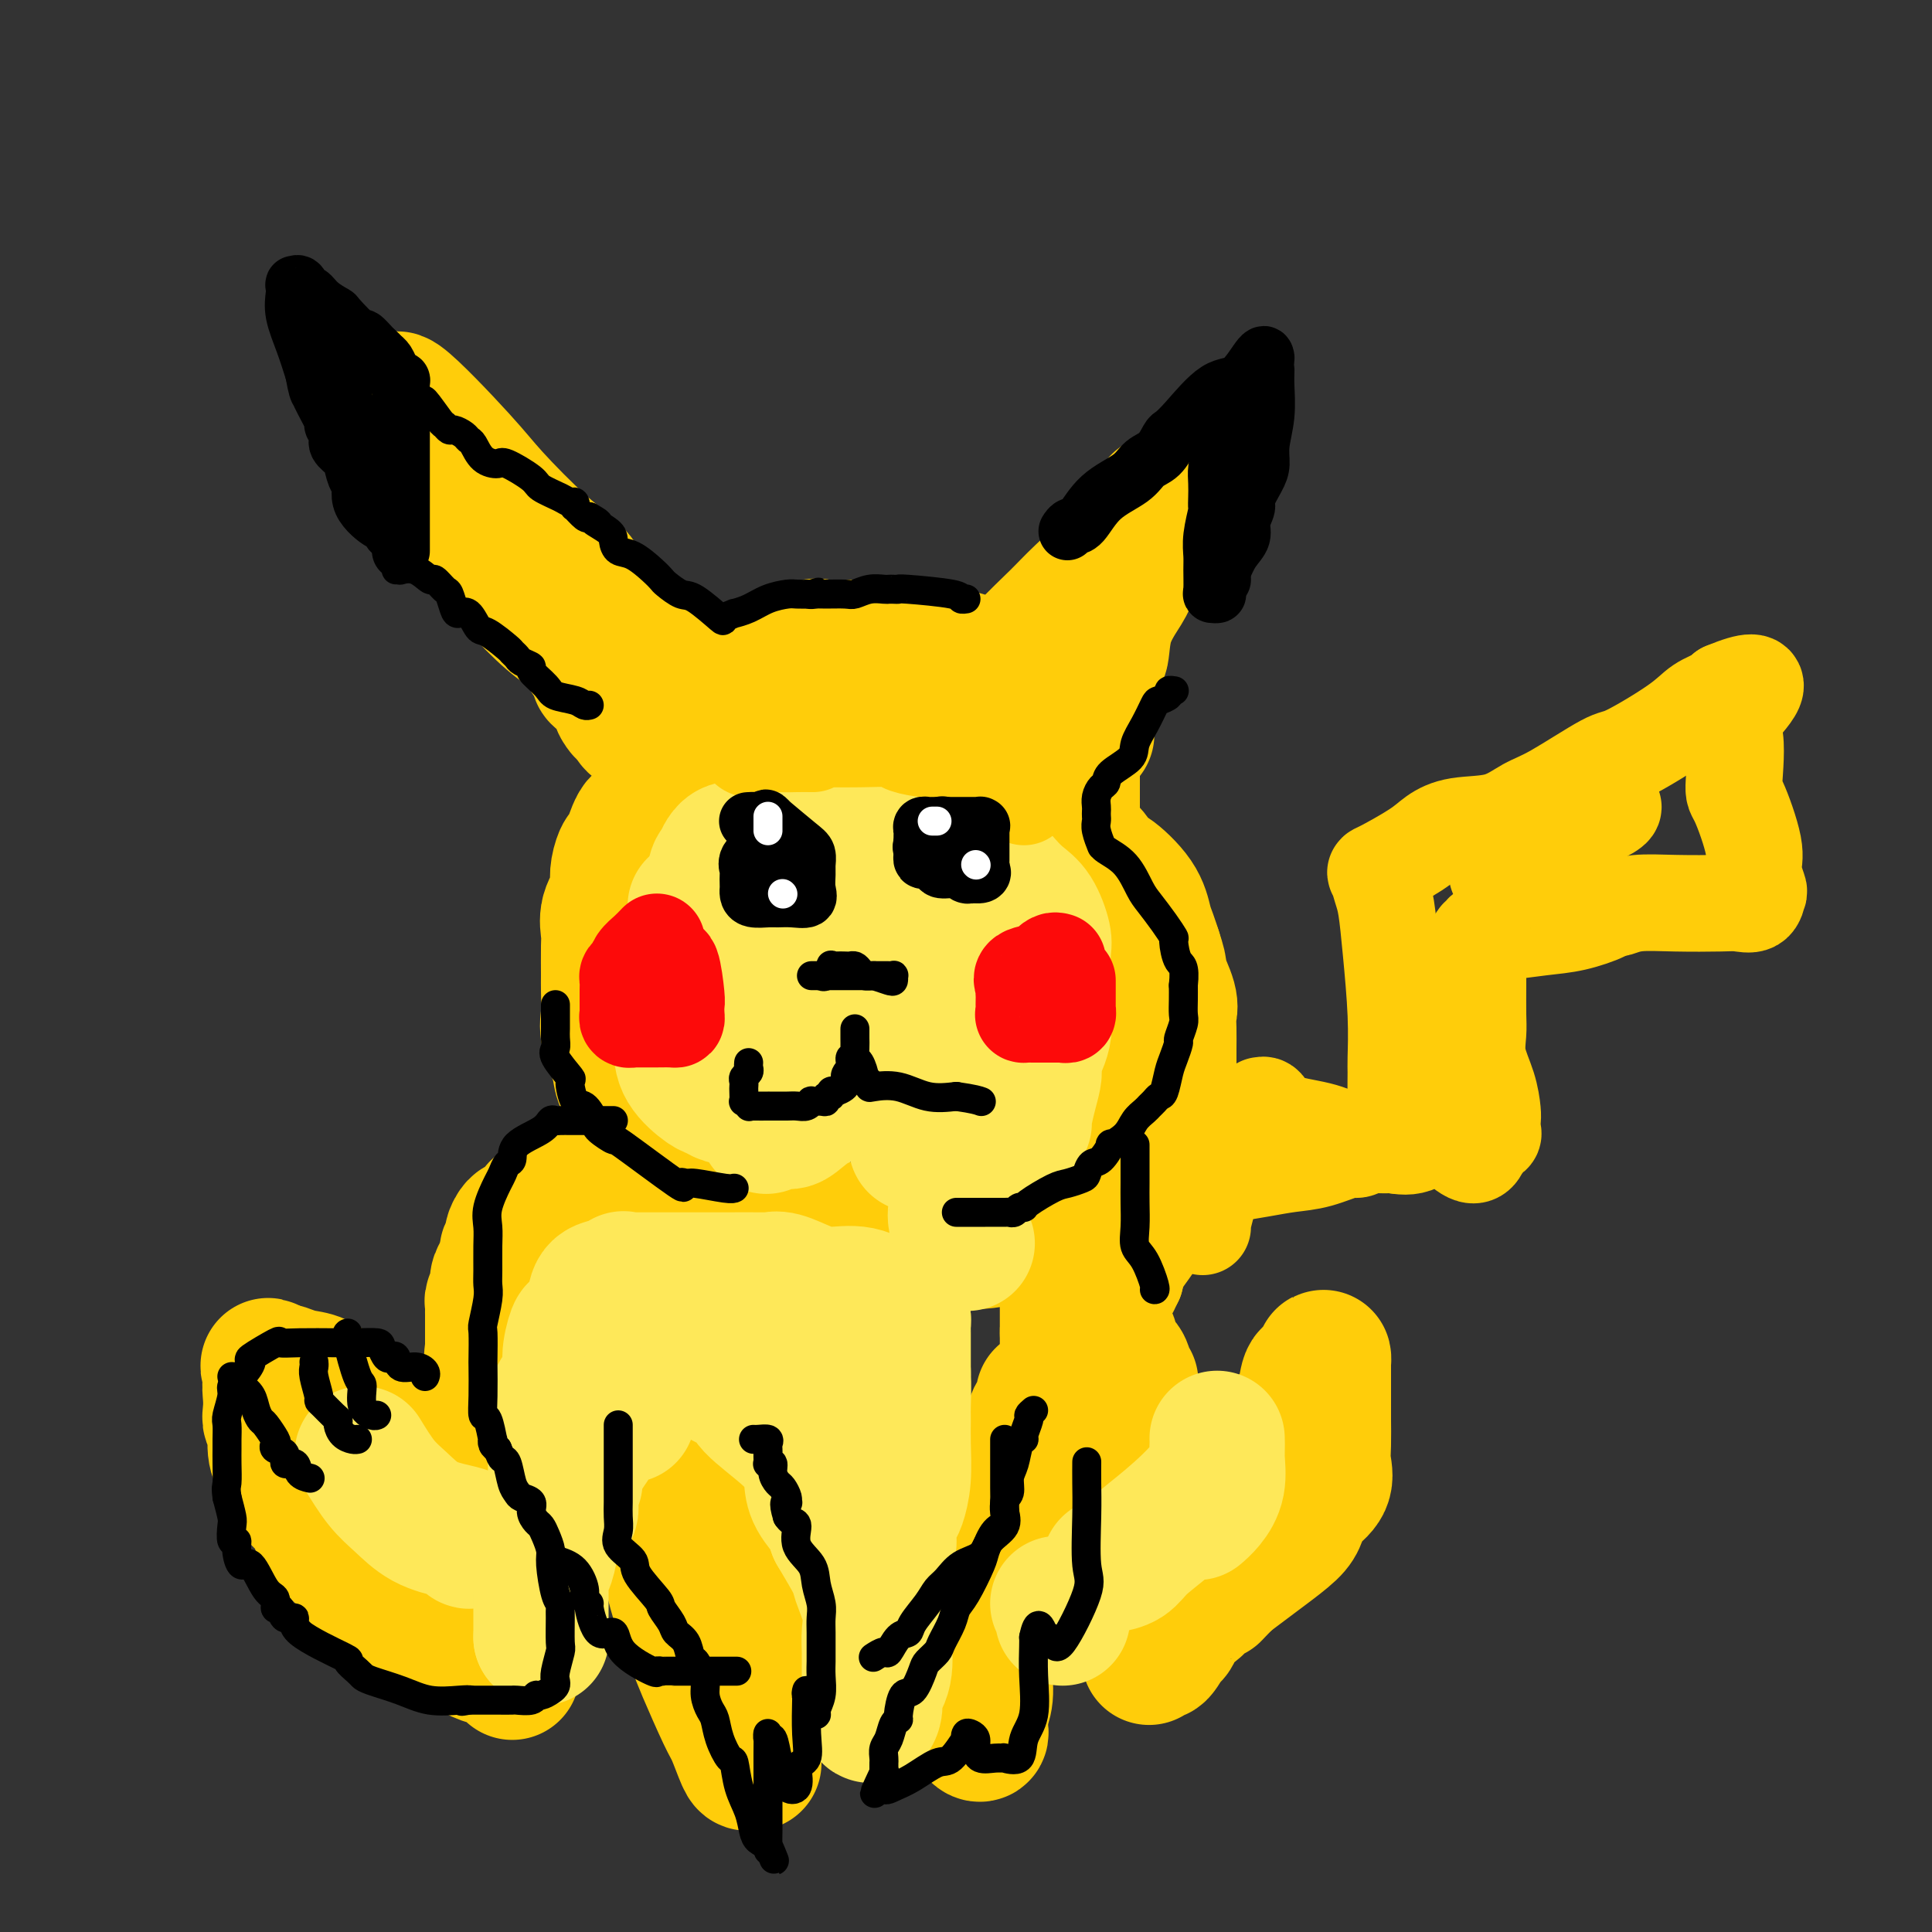 <svg viewBox='0 0 400 400' version='1.1' xmlns='http://www.w3.org/2000/svg' xmlns:xlink='http://www.w3.org/1999/xlink'><rect x="0" y="0" width="400" height="400" fill="#333333" stroke="none"/><g fill='none' stroke='rgb(255,205,10)' stroke-width='28' stroke-linecap='round' stroke-linejoin='round'><path d='M137,162c0.074,-0.446 0.149,-0.893 0,-1c-0.149,-0.107 -0.520,0.125 0,-1c0.520,-1.125 1.933,-3.607 3,-5c1.067,-1.393 1.788,-1.695 3,-3c1.212,-1.305 2.913,-3.612 4,-5c1.087,-1.388 1.558,-1.859 3,-3c1.442,-1.141 3.854,-2.954 5,-4c1.146,-1.046 1.027,-1.324 2,-2c0.973,-0.676 3.039,-1.750 4,-2c0.961,-0.250 0.817,0.325 2,0c1.183,-0.325 3.693,-1.551 5,-2c1.307,-0.449 1.411,-0.120 2,0c0.589,0.120 1.663,0.032 2,0c0.337,-0.032 -0.062,-0.009 1,0c1.062,0.009 3.584,0.003 5,0c1.416,-0.003 1.727,-0.002 3,0c1.273,0.002 3.509,0.004 5,0c1.491,-0.004 2.238,-0.013 3,0c0.762,0.013 1.540,0.047 2,0c0.460,-0.047 0.601,-0.176 1,0c0.399,0.176 1.056,0.657 2,1c0.944,0.343 2.176,0.548 4,1c1.824,0.452 4.239,1.152 6,2c1.761,0.848 2.867,1.845 4,2c1.133,0.155 2.293,-0.530 3,0c0.707,0.530 0.963,2.276 2,3c1.037,0.724 2.856,0.426 4,1c1.144,0.574 1.613,2.021 2,3c0.387,0.979 0.694,1.489 1,2'/><path d='M220,149c1.620,1.587 1.170,1.054 1,1c-0.170,-0.054 -0.060,0.369 0,1c0.060,0.631 0.069,1.468 0,2c-0.069,0.532 -0.215,0.758 0,1c0.215,0.242 0.790,0.501 1,1c0.210,0.499 0.056,1.239 0,2c-0.056,0.761 -0.015,1.541 0,2c0.015,0.459 0.004,0.595 0,1c-0.004,0.405 -0.001,1.078 0,2c0.001,0.922 0.000,2.093 0,3c-0.000,0.907 -0.000,1.552 0,2c0.000,0.448 0.001,0.700 0,1c-0.001,0.300 -0.002,0.648 0,1c0.002,0.352 0.009,0.707 0,1c-0.009,0.293 -0.034,0.524 0,1c0.034,0.476 0.128,1.195 0,2c-0.128,0.805 -0.476,1.694 0,2c0.476,0.306 1.777,0.028 3,1c1.223,0.972 2.369,3.194 3,4c0.631,0.806 0.746,0.197 2,1c1.254,0.803 3.645,3.019 5,5c1.355,1.981 1.672,3.726 2,5c0.328,1.274 0.665,2.078 1,3c0.335,0.922 0.667,1.961 1,3'/><path d='M239,197c0.878,2.618 1.072,3.662 1,4c-0.072,0.338 -0.412,-0.030 0,1c0.412,1.030 1.574,3.457 2,5c0.426,1.543 0.114,2.201 0,3c-0.114,0.799 -0.030,1.738 0,3c0.030,1.262 0.006,2.846 0,4c-0.006,1.154 0.006,1.879 0,3c-0.006,1.121 -0.032,2.638 0,4c0.032,1.362 0.121,2.567 0,3c-0.121,0.433 -0.452,0.092 -1,1c-0.548,0.908 -1.314,3.063 -2,4c-0.686,0.937 -1.294,0.656 -2,1c-0.706,0.344 -1.512,1.313 -2,2c-0.488,0.687 -0.658,1.092 -1,2c-0.342,0.908 -0.854,2.320 -2,3c-1.146,0.680 -2.924,0.626 -4,1c-1.076,0.374 -1.450,1.174 -2,2c-0.550,0.826 -1.275,1.678 -2,2c-0.725,0.322 -1.451,0.113 -2,0c-0.549,-0.113 -0.921,-0.132 -1,0c-0.079,0.132 0.136,0.414 0,1c-0.136,0.586 -0.624,1.477 -1,2c-0.376,0.523 -0.640,0.679 -1,1c-0.360,0.321 -0.817,0.806 -1,1c-0.183,0.194 -0.091,0.097 0,0'/><path d='M146,164c-0.360,0.004 -0.720,0.007 -1,0c-0.280,-0.007 -0.480,-0.025 -1,0c-0.520,0.025 -1.361,0.091 -2,0c-0.639,-0.091 -1.077,-0.341 -2,0c-0.923,0.341 -2.331,1.273 -3,2c-0.669,0.727 -0.599,1.250 -1,2c-0.401,0.750 -1.274,1.726 -2,2c-0.726,0.274 -1.305,-0.155 -2,1c-0.695,1.155 -1.505,3.893 -2,5c-0.495,1.107 -0.676,0.581 -1,1c-0.324,0.419 -0.791,1.782 -1,3c-0.209,1.218 -0.161,2.290 0,3c0.161,0.710 0.436,1.059 0,2c-0.436,0.941 -1.581,2.476 -2,4c-0.419,1.524 -0.112,3.037 0,4c0.112,0.963 0.028,1.374 0,3c-0.028,1.626 -0.000,4.465 0,6c0.000,1.535 -0.027,1.764 0,3c0.027,1.236 0.107,3.477 0,5c-0.107,1.523 -0.401,2.328 0,4c0.401,1.672 1.496,4.210 2,6c0.504,1.790 0.417,2.831 1,4c0.583,1.169 1.836,2.465 3,4c1.164,1.535 2.240,3.310 3,4c0.760,0.690 1.203,0.296 2,1c0.797,0.704 1.948,2.506 3,4c1.052,1.494 2.003,2.679 3,4c0.997,1.321 2.038,2.777 4,4c1.962,1.223 4.846,2.215 7,3c2.154,0.785 3.580,1.365 5,2c1.420,0.635 2.834,1.324 5,2c2.166,0.676 5.083,1.338 8,2'/><path d='M172,254c6.282,2.072 9.486,2.751 12,3c2.514,0.249 4.336,0.067 6,0c1.664,-0.067 3.170,-0.018 4,0c0.830,0.018 0.984,0.005 1,0c0.016,-0.005 -0.108,-0.001 0,0c0.108,0.001 0.446,-0.002 1,0c0.554,0.002 1.323,0.007 2,0c0.677,-0.007 1.264,-0.026 2,0c0.736,0.026 1.623,0.098 3,0c1.377,-0.098 3.245,-0.366 6,-1c2.755,-0.634 6.398,-1.634 8,-2c1.602,-0.366 1.162,-0.099 1,0c-0.162,0.099 -0.046,0.028 0,0c0.046,-0.028 0.023,-0.014 0,0'/><path d='M137,137c0.308,-0.421 0.615,-0.842 0,-1c-0.615,-0.158 -2.154,-0.052 -3,-1c-0.846,-0.948 -0.999,-2.949 -3,-5c-2.001,-2.051 -5.849,-4.153 -8,-6c-2.151,-1.847 -2.604,-3.439 -4,-5c-1.396,-1.561 -3.736,-3.090 -7,-6c-3.264,-2.910 -7.453,-7.202 -10,-10c-2.547,-2.798 -3.452,-4.101 -7,-8c-3.548,-3.899 -9.739,-10.394 -12,-12c-2.261,-1.606 -0.593,1.679 0,3c0.593,1.321 0.110,0.680 0,1c-0.110,0.320 0.153,1.602 0,3c-0.153,1.398 -0.722,2.913 0,4c0.722,1.087 2.733,1.747 5,4c2.267,2.253 4.788,6.100 7,9c2.212,2.900 4.115,4.852 6,7c1.885,2.148 3.753,4.493 6,7c2.247,2.507 4.874,5.175 7,7c2.126,1.825 3.750,2.807 5,4c1.250,1.193 2.125,2.596 3,4'/><path d='M122,136c6.317,7.323 2.610,4.631 2,4c-0.610,-0.631 1.879,0.800 3,2c1.121,1.200 0.875,2.168 1,3c0.125,0.832 0.623,1.530 1,2c0.377,0.470 0.634,0.714 1,1c0.366,0.286 0.840,0.613 1,1c0.160,0.387 0.005,0.835 1,1c0.995,0.165 3.142,0.047 4,0c0.858,-0.047 0.429,-0.024 0,0'/><path d='M209,139c1.312,-1.197 2.624,-2.395 3,-3c0.376,-0.605 -0.183,-0.618 1,-2c1.183,-1.382 4.108,-4.132 6,-6c1.892,-1.868 2.752,-2.855 5,-5c2.248,-2.145 5.886,-5.449 8,-8c2.114,-2.551 2.704,-4.350 4,-6c1.296,-1.650 3.297,-3.150 4,-4c0.703,-0.850 0.108,-1.051 0,-1c-0.108,0.051 0.270,0.355 0,1c-0.270,0.645 -1.187,1.630 -2,3c-0.813,1.370 -1.521,3.126 -2,4c-0.479,0.874 -0.730,0.865 -1,2c-0.270,1.135 -0.558,3.413 -1,5c-0.442,1.587 -1.036,2.484 -2,4c-0.964,1.516 -2.297,3.652 -3,6c-0.703,2.348 -0.777,4.908 -1,6c-0.223,1.092 -0.595,0.715 -1,1c-0.405,0.285 -0.844,1.233 -1,2c-0.156,0.767 -0.028,1.354 0,2c0.028,0.646 -0.045,1.350 0,2c0.045,0.650 0.208,1.246 0,3c-0.208,1.754 -0.787,4.664 -1,6c-0.213,1.336 -0.061,1.096 0,1c0.061,-0.096 0.030,-0.048 0,0'/><path d='M136,244c-0.118,-0.001 -0.235,-0.001 -1,0c-0.765,0.001 -2.176,0.004 -3,0c-0.824,-0.004 -1.061,-0.013 -2,0c-0.939,0.013 -2.581,0.049 -4,0c-1.419,-0.049 -2.617,-0.182 -4,0c-1.383,0.182 -2.952,0.679 -4,1c-1.048,0.321 -1.577,0.465 -2,1c-0.423,0.535 -0.742,1.461 -1,2c-0.258,0.539 -0.454,0.691 -1,1c-0.546,0.309 -1.441,0.775 -2,1c-0.559,0.225 -0.781,0.210 -1,1c-0.219,0.790 -0.436,2.387 -1,3c-0.564,0.613 -1.476,0.243 -2,0c-0.524,-0.243 -0.662,-0.361 -1,0c-0.338,0.361 -0.878,1.199 -1,2c-0.122,0.801 0.173,1.566 0,2c-0.173,0.434 -0.816,0.539 -1,1c-0.184,0.461 0.091,1.279 0,2c-0.091,0.721 -0.546,1.345 -1,2c-0.454,0.655 -0.906,1.341 -1,2c-0.094,0.659 0.171,1.290 0,2c-0.171,0.710 -0.778,1.498 -1,2c-0.222,0.502 -0.060,0.718 0,1c0.060,0.282 0.016,0.631 0,1c-0.016,0.369 -0.004,0.759 0,1c0.004,0.241 0.001,0.334 0,1c-0.001,0.666 -0.000,1.905 0,3c0.000,1.095 0.000,2.048 0,3'/><path d='M102,279c-0.652,4.757 0.218,4.151 1,5c0.782,0.849 1.478,3.155 2,5c0.522,1.845 0.872,3.230 1,4c0.128,0.770 0.034,0.923 0,1c-0.034,0.077 -0.009,0.076 0,1c0.009,0.924 0.002,2.772 0,4c-0.002,1.228 -0.001,1.835 0,3c0.001,1.165 0.000,2.889 0,4c-0.000,1.111 0.001,1.608 0,3c-0.001,1.392 -0.002,3.680 0,5c0.002,1.320 0.009,1.674 0,2c-0.009,0.326 -0.034,0.626 0,1c0.034,0.374 0.126,0.824 0,1c-0.126,0.176 -0.471,0.078 -1,0c-0.529,-0.078 -1.242,-0.135 -3,-2c-1.758,-1.865 -4.560,-5.538 -7,-8c-2.440,-2.462 -4.518,-3.712 -6,-5c-1.482,-1.288 -2.367,-2.615 -4,-4c-1.633,-1.385 -4.015,-2.829 -6,-4c-1.985,-1.171 -3.572,-2.069 -5,-3c-1.428,-0.931 -2.698,-1.896 -4,-3c-1.302,-1.104 -2.638,-2.347 -4,-3c-1.362,-0.653 -2.751,-0.714 -4,-1c-1.249,-0.286 -2.357,-0.796 -3,-1c-0.643,-0.204 -0.822,-0.102 -1,0'/><path d='M58,284c-4.399,-2.383 -1.897,-0.840 -1,0c0.897,0.840 0.188,0.977 0,1c-0.188,0.023 0.145,-0.067 0,0c-0.145,0.067 -0.767,0.290 -1,1c-0.233,0.710 -0.078,1.905 0,3c0.078,1.095 0.077,2.089 0,3c-0.077,0.911 -0.231,1.738 0,2c0.231,0.262 0.847,-0.043 1,1c0.153,1.043 -0.157,3.434 0,5c0.157,1.566 0.782,2.309 1,3c0.218,0.691 0.031,1.331 1,3c0.969,1.669 3.095,4.368 4,5c0.905,0.632 0.588,-0.801 1,0c0.412,0.801 1.551,3.836 2,5c0.449,1.164 0.208,0.456 1,1c0.792,0.544 2.618,2.339 3,3c0.382,0.661 -0.678,0.189 0,1c0.678,0.811 3.095,2.907 4,4c0.905,1.093 0.297,1.185 1,2c0.703,0.815 2.716,2.355 4,3c1.284,0.645 1.838,0.396 3,1c1.162,0.604 2.930,2.060 4,3c1.070,0.940 1.441,1.365 2,2c0.559,0.635 1.304,1.479 2,2c0.696,0.521 1.341,0.717 2,1c0.659,0.283 1.331,0.653 2,1c0.669,0.347 1.334,0.671 2,1c0.666,0.329 1.333,0.665 2,1'/><path d='M98,342c3.813,2.014 3.845,1.047 4,1c0.155,-0.047 0.434,0.824 1,1c0.566,0.176 1.420,-0.345 2,0c0.580,0.345 0.887,1.554 1,2c0.113,0.446 0.032,0.127 0,0c-0.032,-0.127 -0.016,-0.064 0,0'/><path d='M221,254c0.000,0.815 0.000,1.630 0,3c-0.000,1.370 -0.000,3.296 0,5c0.000,1.704 0.000,3.185 0,4c-0.000,0.815 -0.000,0.963 0,2c0.000,1.037 0.001,2.963 0,5c-0.001,2.037 -0.003,4.184 0,6c0.003,1.816 0.011,3.300 0,5c-0.011,1.700 -0.043,3.615 0,5c0.043,1.385 0.159,2.239 0,3c-0.159,0.761 -0.593,1.429 0,2c0.593,0.571 2.213,1.045 3,1c0.787,-0.045 0.740,-0.608 1,0c0.260,0.608 0.826,2.387 1,3c0.174,0.613 -0.046,0.059 0,0c0.046,-0.059 0.356,0.376 1,1c0.644,0.624 1.622,1.437 3,2c1.378,0.563 3.158,0.875 4,2c0.842,1.125 0.747,3.063 1,4c0.253,0.937 0.852,0.874 1,1c0.148,0.126 -0.157,0.440 0,1c0.157,0.560 0.774,1.367 1,2c0.226,0.633 0.059,1.092 0,2c-0.059,0.908 -0.010,2.265 0,3c0.010,0.735 -0.018,0.846 0,1c0.018,0.154 0.082,0.349 0,1c-0.082,0.651 -0.309,1.757 0,2c0.309,0.243 1.155,-0.379 2,-1'/><path d='M239,319c1.167,2.425 1.585,0.486 3,-1c1.415,-1.486 3.829,-2.521 6,-4c2.171,-1.479 4.100,-3.402 6,-5c1.900,-1.598 3.770,-2.870 5,-4c1.230,-1.130 1.820,-2.117 3,-4c1.180,-1.883 2.950,-4.660 4,-6c1.050,-1.340 1.381,-1.241 2,-2c0.619,-0.759 1.525,-2.376 2,-4c0.475,-1.624 0.520,-3.256 1,-4c0.480,-0.744 1.397,-0.599 2,-1c0.603,-0.401 0.894,-1.347 1,-2c0.106,-0.653 0.028,-1.014 0,-1c-0.028,0.014 -0.008,0.403 0,1c0.008,0.597 0.002,1.401 0,2c-0.002,0.599 -0.001,0.992 0,2c0.001,1.008 0.003,2.632 0,4c-0.003,1.368 -0.011,2.479 0,4c0.011,1.521 0.042,3.453 0,5c-0.042,1.547 -0.158,2.711 0,4c0.158,1.289 0.589,2.703 0,4c-0.589,1.297 -2.198,2.476 -3,3c-0.802,0.524 -0.797,0.394 -1,1c-0.203,0.606 -0.612,1.947 -1,3c-0.388,1.053 -0.753,1.818 -2,3c-1.247,1.182 -3.374,2.780 -5,4c-1.626,1.220 -2.750,2.063 -4,3c-1.250,0.937 -2.625,1.969 -4,3'/><path d='M254,327c-3.666,3.725 -2.830,3.036 -3,3c-0.170,-0.036 -1.345,0.580 -2,1c-0.655,0.420 -0.790,0.645 -1,1c-0.210,0.355 -0.494,0.839 -1,1c-0.506,0.161 -1.235,0.000 -2,1c-0.765,1.000 -1.568,3.161 -2,4c-0.432,0.839 -0.494,0.355 -1,1c-0.506,0.645 -1.455,2.420 -2,3c-0.545,0.580 -0.685,-0.036 -1,0c-0.315,0.036 -0.804,0.725 -1,1c-0.196,0.275 -0.098,0.138 0,0'/><path d='M136,316c0.235,0.629 0.469,1.257 1,3c0.531,1.743 1.357,4.600 2,7c0.643,2.400 1.102,4.345 2,7c0.898,2.655 2.233,6.022 3,8c0.767,1.978 0.965,2.569 2,5c1.035,2.431 2.908,6.704 4,9c1.092,2.296 1.403,2.616 2,4c0.597,1.384 1.481,3.833 2,5c0.519,1.167 0.675,1.052 1,1c0.325,-0.052 0.820,-0.040 1,0c0.180,0.040 0.045,0.107 0,-1c-0.045,-1.107 0.000,-3.388 0,-6c-0.000,-2.612 -0.046,-5.556 0,-7c0.046,-1.444 0.183,-1.390 0,-3c-0.183,-1.610 -0.687,-4.884 -1,-7c-0.313,-2.116 -0.437,-3.074 -1,-5c-0.563,-1.926 -1.566,-4.820 -2,-7c-0.434,-2.180 -0.298,-3.646 -1,-5c-0.702,-1.354 -2.241,-2.598 -3,-5c-0.759,-2.402 -0.740,-5.963 -1,-8c-0.260,-2.037 -0.801,-2.548 -1,-3c-0.199,-0.452 -0.057,-0.843 0,-1c0.057,-0.157 0.028,-0.078 0,0'/><path d='M204,310c0.422,1.371 0.845,2.741 1,5c0.155,2.259 0.043,5.406 0,7c-0.043,1.594 -0.015,1.636 0,3c0.015,1.364 0.019,4.051 0,6c-0.019,1.949 -0.062,3.159 0,5c0.062,1.841 0.227,4.314 0,6c-0.227,1.686 -0.846,2.584 -1,4c-0.154,1.416 0.156,3.350 0,5c-0.156,1.650 -0.778,3.016 -1,4c-0.222,0.984 -0.045,1.586 0,2c0.045,0.414 -0.042,0.641 0,1c0.042,0.359 0.212,0.851 0,1c-0.212,0.149 -0.805,-0.044 -1,-1c-0.195,-0.956 0.007,-2.675 0,-4c-0.007,-1.325 -0.224,-2.257 0,-4c0.224,-1.743 0.890,-4.298 1,-6c0.110,-1.702 -0.335,-2.550 0,-4c0.335,-1.450 1.451,-3.502 2,-5c0.549,-1.498 0.533,-2.442 1,-4c0.467,-1.558 1.419,-3.731 2,-6c0.581,-2.269 0.790,-4.635 1,-7'/><path d='M209,318c1.317,-3.958 1.608,-2.852 2,-4c0.392,-1.148 0.883,-4.549 1,-7c0.117,-2.451 -0.140,-3.952 0,-5c0.140,-1.048 0.679,-1.644 1,-3c0.321,-1.356 0.426,-3.474 1,-5c0.574,-1.526 1.618,-2.461 2,-3c0.382,-0.539 0.103,-0.684 0,-1c-0.103,-0.316 -0.029,-0.805 0,-1c0.029,-0.195 0.015,-0.098 0,0'/><path d='M221,276c-0.003,-0.045 -0.006,-0.091 0,0c0.006,0.091 0.023,0.317 0,0c-0.023,-0.317 -0.084,-1.179 1,-2c1.084,-0.821 3.314,-1.603 4,-2c0.686,-0.397 -0.172,-0.411 0,0c0.172,0.411 1.373,1.247 2,2c0.627,0.753 0.680,1.424 1,2c0.320,0.576 0.908,1.057 1,2c0.092,0.943 -0.311,2.347 0,3c0.311,0.653 1.338,0.553 2,1c0.662,0.447 0.961,1.439 1,2c0.039,0.561 -0.182,0.689 0,1c0.182,0.311 0.766,0.803 1,1c0.234,0.197 0.117,0.098 0,0'/></g>
<g fill='none' stroke='rgb(254,232,89)' stroke-width='28' stroke-linecap='round' stroke-linejoin='round'><path d='M144,188c-0.053,-0.371 -0.105,-0.742 0,0c0.105,0.742 0.368,2.599 0,5c-0.368,2.401 -1.367,5.348 -2,7c-0.633,1.652 -0.902,2.009 -1,3c-0.098,0.991 -0.027,2.616 0,4c0.027,1.384 0.009,2.528 0,4c-0.009,1.472 -0.011,3.274 0,5c0.011,1.726 0.033,3.377 1,5c0.967,1.623 2.880,3.220 4,4c1.120,0.780 1.449,0.745 2,1c0.551,0.255 1.324,0.800 2,1c0.676,0.200 1.255,0.053 2,0c0.745,-0.053 1.655,-0.014 2,0c0.345,0.014 0.124,0.004 1,0c0.876,-0.004 2.850,-0.000 4,0c1.150,0.000 1.477,-0.002 3,0c1.523,0.002 4.241,0.009 6,0c1.759,-0.009 2.558,-0.033 3,0c0.442,0.033 0.526,0.122 1,0c0.474,-0.122 1.337,-0.456 3,-1c1.663,-0.544 4.124,-1.298 6,-2c1.876,-0.702 3.167,-1.353 5,-2c1.833,-0.647 4.210,-1.290 6,-2c1.790,-0.710 2.994,-1.487 4,-2c1.006,-0.513 1.814,-0.762 2,-1c0.186,-0.238 -0.249,-0.466 0,-1c0.249,-0.534 1.182,-1.375 2,-3c0.818,-1.625 1.519,-4.036 2,-6c0.481,-1.964 0.740,-3.482 1,-5'/><path d='M203,202c0.463,-2.728 0.122,-4.046 0,-5c-0.122,-0.954 -0.024,-1.542 0,-2c0.024,-0.458 -0.027,-0.785 0,-2c0.027,-1.215 0.133,-3.319 0,-5c-0.133,-1.681 -0.505,-2.939 -1,-4c-0.495,-1.061 -1.113,-1.924 -2,-3c-0.887,-1.076 -2.042,-2.365 -4,-4c-1.958,-1.635 -4.720,-3.615 -7,-5c-2.280,-1.385 -4.077,-2.174 -6,-3c-1.923,-0.826 -3.973,-1.689 -5,-2c-1.027,-0.311 -1.033,-0.068 -1,0c0.033,0.068 0.105,-0.037 0,0c-0.105,0.037 -0.386,0.217 -1,0c-0.614,-0.217 -1.561,-0.832 -3,0c-1.439,0.832 -3.369,3.109 -5,4c-1.631,0.891 -2.962,0.395 -5,1c-2.038,0.605 -4.781,2.310 -7,3c-2.219,0.690 -3.914,0.365 -5,1c-1.086,0.635 -1.565,2.231 -2,3c-0.435,0.769 -0.828,0.713 -1,2c-0.172,1.287 -0.123,3.919 0,6c0.123,2.081 0.321,3.613 1,6c0.679,2.387 1.839,5.631 3,8c1.161,2.369 2.321,3.863 3,5c0.679,1.137 0.876,1.916 2,3c1.124,1.084 3.175,2.473 5,4c1.825,1.527 3.423,3.194 5,4c1.577,0.806 3.134,0.752 4,1c0.866,0.248 1.041,0.797 2,1c0.959,0.203 2.703,0.058 4,0c1.297,-0.058 2.149,-0.029 3,0'/><path d='M180,219c2.445,0.041 2.056,-0.858 4,-2c1.944,-1.142 6.220,-2.527 8,-3c1.780,-0.473 1.066,-0.034 2,0c0.934,0.034 3.518,-0.336 5,-1c1.482,-0.664 1.861,-1.620 2,-2c0.139,-0.380 0.037,-0.183 0,-1c-0.037,-0.817 -0.009,-2.648 0,-4c0.009,-1.352 -0.001,-2.226 0,-4c0.001,-1.774 0.012,-4.450 0,-6c-0.012,-1.550 -0.046,-1.975 0,-3c0.046,-1.025 0.173,-2.650 0,-4c-0.173,-1.350 -0.644,-2.424 -1,-3c-0.356,-0.576 -0.596,-0.655 -2,-2c-1.404,-1.345 -3.973,-3.956 -5,-5c-1.027,-1.044 -0.514,-0.522 0,0'/><path d='M168,180c-1.268,1.228 -2.535,2.457 -3,4c-0.465,1.543 -0.127,3.401 0,5c0.127,1.599 0.041,2.940 0,4c-0.041,1.060 -0.039,1.839 0,3c0.039,1.161 0.113,2.703 0,4c-0.113,1.297 -0.415,2.349 0,3c0.415,0.651 1.547,0.900 2,1c0.453,0.100 0.226,0.050 0,0'/><path d='M167,204c0.000,0.417 0.000,0.833 0,1c0.000,0.167 0.000,0.083 0,0'/><path d='M75,301c1.347,2.190 2.694,4.379 4,6c1.306,1.621 2.570,2.673 4,4c1.430,1.327 3.027,2.930 5,4c1.973,1.070 4.324,1.607 6,2c1.676,0.393 2.679,0.641 3,1c0.321,0.359 -0.041,0.828 0,1c0.041,0.172 0.484,0.045 1,0c0.516,-0.045 1.106,-0.010 2,0c0.894,0.010 2.091,-0.004 3,0c0.909,0.004 1.530,0.027 2,0c0.470,-0.027 0.790,-0.104 1,0c0.210,0.104 0.312,0.387 1,0c0.688,-0.387 1.964,-1.445 3,-2c1.036,-0.555 1.833,-0.607 2,-1c0.167,-0.393 -0.294,-1.125 0,-2c0.294,-0.875 1.344,-1.891 2,-3c0.656,-1.109 0.919,-2.309 1,-4c0.081,-1.691 -0.022,-3.871 0,-6c0.022,-2.129 0.167,-4.207 0,-6c-0.167,-1.793 -0.645,-3.301 0,-5c0.645,-1.699 2.414,-3.590 3,-5c0.586,-1.410 -0.011,-2.340 0,-4c0.011,-1.660 0.631,-4.049 1,-5c0.369,-0.951 0.488,-0.465 1,-1c0.512,-0.535 1.415,-2.092 2,-3c0.585,-0.908 0.850,-1.168 1,-2c0.150,-0.832 0.186,-2.238 1,-3c0.814,-0.762 2.407,-0.881 4,-1'/><path d='M128,266c1.575,-1.774 1.012,-1.207 1,-1c-0.012,0.207 0.526,0.056 1,0c0.474,-0.056 0.885,-0.015 2,0c1.115,0.015 2.935,0.004 4,0c1.065,-0.004 1.377,-0.001 3,0c1.623,0.001 4.558,-0.002 6,0c1.442,0.002 1.393,0.007 4,0c2.607,-0.007 7.872,-0.026 10,0c2.128,0.026 1.121,0.096 1,0c-0.121,-0.096 0.646,-0.358 2,0c1.354,0.358 3.295,1.335 5,2c1.705,0.665 3.174,1.018 5,1c1.826,-0.018 4.009,-0.408 6,0c1.991,0.408 3.791,1.615 5,2c1.209,0.385 1.826,-0.052 2,0c0.174,0.052 -0.097,0.592 0,1c0.097,0.408 0.562,0.685 1,1c0.438,0.315 0.849,0.667 1,1c0.151,0.333 0.040,0.645 0,1c-0.040,0.355 -0.011,0.753 0,1c0.011,0.247 0.003,0.345 0,1c-0.003,0.655 -0.001,1.869 0,3c0.001,1.131 0.000,2.180 0,3c-0.000,0.820 -0.000,1.410 0,2'/><path d='M187,284c0.154,3.316 0.038,5.606 0,7c-0.038,1.394 0.001,1.892 0,3c-0.001,1.108 -0.043,2.827 0,5c0.043,2.173 0.170,4.801 0,7c-0.170,2.199 -0.638,3.971 -1,5c-0.362,1.029 -0.619,1.317 -1,2c-0.381,0.683 -0.887,1.763 -1,3c-0.113,1.237 0.166,2.633 0,4c-0.166,1.367 -0.776,2.706 -1,4c-0.224,1.294 -0.060,2.542 0,4c0.060,1.458 0.018,3.127 0,4c-0.018,0.873 -0.012,0.949 0,2c0.012,1.051 0.031,3.078 0,4c-0.031,0.922 -0.112,0.740 0,2c0.112,1.260 0.419,3.961 0,6c-0.419,2.039 -1.562,3.415 -2,4c-0.438,0.585 -0.170,0.381 0,1c0.170,0.619 0.242,2.063 0,3c-0.242,0.937 -0.797,1.368 -1,1c-0.203,-0.368 -0.052,-1.534 0,-3c0.052,-1.466 0.007,-3.233 0,-5c-0.007,-1.767 0.026,-3.533 0,-5c-0.026,-1.467 -0.109,-2.633 0,-4c0.109,-1.367 0.411,-2.933 0,-5c-0.411,-2.067 -1.534,-4.633 -2,-6c-0.466,-1.367 -0.276,-1.533 -1,-3c-0.724,-1.467 -2.362,-4.233 -4,-7'/><path d='M173,317c-1.142,-2.964 -0.496,-2.373 -1,-3c-0.504,-0.627 -2.157,-2.471 -3,-4c-0.843,-1.529 -0.877,-2.741 -1,-4c-0.123,-1.259 -0.335,-2.565 -1,-4c-0.665,-1.435 -1.782,-3.000 -4,-5c-2.218,-2.000 -5.536,-4.435 -7,-6c-1.464,-1.565 -1.072,-2.262 -4,-4c-2.928,-1.738 -9.174,-4.518 -13,-6c-3.826,-1.482 -5.231,-1.665 -7,-2c-1.769,-0.335 -3.901,-0.822 -6,-1c-2.099,-0.178 -4.165,-0.048 -3,0c1.165,0.048 5.559,0.013 8,0c2.441,-0.013 2.927,-0.004 6,0c3.073,0.004 8.732,0.002 12,0c3.268,-0.002 4.146,-0.004 6,0c1.854,0.004 4.686,0.015 7,0c2.314,-0.015 4.111,-0.057 5,0c0.889,0.057 0.870,0.211 1,0c0.130,-0.211 0.410,-0.789 1,-1c0.590,-0.211 1.490,-0.057 3,0c1.510,0.057 3.632,0.015 5,0c1.368,-0.015 1.984,-0.004 3,0c1.016,0.004 2.433,0.001 3,0c0.567,-0.001 0.283,-0.001 0,0'/><path d='M230,324c-0.281,0.048 -0.562,0.097 0,0c0.562,-0.097 1.969,-0.339 3,-1c1.031,-0.661 1.688,-1.740 3,-3c1.312,-1.260 3.280,-2.702 6,-5c2.720,-2.298 6.193,-5.451 8,-8c1.807,-2.549 1.948,-4.494 2,-6c0.052,-1.506 0.015,-2.574 0,-3c-0.015,-0.426 -0.010,-0.210 0,0c0.010,0.210 0.023,0.414 0,1c-0.023,0.586 -0.084,1.555 0,3c0.084,1.445 0.311,3.367 0,5c-0.311,1.633 -1.161,2.978 -2,4c-0.839,1.022 -1.668,1.721 -2,2c-0.332,0.279 -0.166,0.140 0,0'/><path d='M190,237c-0.289,-0.009 -0.577,-0.018 0,0c0.577,0.018 2.021,0.061 3,0c0.979,-0.061 1.495,-0.228 3,0c1.505,0.228 4.001,0.850 7,0c2.999,-0.850 6.503,-3.173 8,-4c1.497,-0.827 0.988,-0.159 1,-1c0.012,-0.841 0.547,-3.192 1,-5c0.453,-1.808 0.825,-3.073 1,-4c0.175,-0.927 0.152,-1.516 0,-2c-0.152,-0.484 -0.433,-0.862 0,-2c0.433,-1.138 1.580,-3.036 2,-5c0.420,-1.964 0.114,-3.993 0,-5c-0.114,-1.007 -0.036,-0.990 0,-2c0.036,-1.010 0.029,-3.047 0,-5c-0.029,-1.953 -0.079,-3.824 0,-5c0.079,-1.176 0.288,-1.658 0,-3c-0.288,-1.342 -1.073,-3.545 -2,-5c-0.927,-1.455 -1.996,-2.162 -3,-3c-1.004,-0.838 -1.943,-1.808 -3,-3c-1.057,-1.192 -2.234,-2.607 -3,-3c-0.766,-0.393 -1.123,0.235 -2,0c-0.877,-0.235 -2.275,-1.332 -3,-2c-0.725,-0.668 -0.779,-0.905 -1,-1c-0.221,-0.095 -0.611,-0.047 -1,0'/><path d='M198,177c-2.975,-1.897 -2.412,-0.639 -3,0c-0.588,0.639 -2.328,0.661 -4,1c-1.672,0.339 -3.277,0.997 -4,2c-0.723,1.003 -0.566,2.353 -1,3c-0.434,0.647 -1.460,0.591 -2,1c-0.540,0.409 -0.594,1.283 -1,3c-0.406,1.717 -1.166,4.278 -2,6c-0.834,1.722 -1.744,2.607 -2,4c-0.256,1.393 0.143,3.294 0,5c-0.143,1.706 -0.826,3.217 -1,5c-0.174,1.783 0.162,3.840 0,6c-0.162,2.160 -0.820,4.424 -1,6c-0.180,1.576 0.119,2.464 0,3c-0.119,0.536 -0.656,0.721 -1,1c-0.344,0.279 -0.496,0.654 -1,1c-0.504,0.346 -1.361,0.665 -2,1c-0.639,0.335 -1.062,0.688 -1,1c0.062,0.312 0.608,0.585 0,1c-0.608,0.415 -2.370,0.974 -4,2c-1.630,1.026 -3.127,2.521 -4,3c-0.873,0.479 -1.121,-0.057 -2,0c-0.879,0.057 -2.391,0.708 -3,1c-0.609,0.292 -0.317,0.226 0,0c0.317,-0.226 0.658,-0.613 1,-1'/><path d='M160,232c-2.084,0.825 1.208,-2.111 4,-4c2.792,-1.889 5.086,-2.730 7,-4c1.914,-1.270 3.448,-2.969 6,-5c2.552,-2.031 6.124,-4.394 8,-6c1.876,-1.606 2.058,-2.454 3,-3c0.942,-0.546 2.645,-0.790 4,-2c1.355,-1.210 2.363,-3.386 3,-5c0.637,-1.614 0.903,-2.667 1,-4c0.097,-1.333 0.026,-2.945 0,-4c-0.026,-1.055 -0.007,-1.553 0,-2c0.007,-0.447 0.002,-0.842 0,-1c-0.002,-0.158 -0.001,-0.079 0,0'/><path d='M196,192c0.415,-0.086 0.829,-0.173 1,0c0.171,0.173 0.098,0.605 0,1c-0.098,0.395 -0.223,0.751 0,2c0.223,1.249 0.792,3.390 1,6c0.208,2.610 0.056,5.689 0,9c-0.056,3.311 -0.015,6.853 0,10c0.015,3.147 0.004,5.899 0,7c-0.004,1.101 -0.002,0.550 0,0'/><path d='M198,248c-0.016,0.368 -0.032,0.737 0,1c0.032,0.263 0.112,0.421 0,1c-0.112,0.579 -0.415,1.579 0,3c0.415,1.421 1.547,3.263 2,4c0.453,0.737 0.226,0.368 0,0'/><path d='M130,293c-1.493,0.294 -2.987,0.588 -4,1c-1.013,0.412 -1.546,0.943 -2,1c-0.454,0.057 -0.830,-0.358 -1,0c-0.170,0.358 -0.136,1.491 0,2c0.136,0.509 0.372,0.396 0,1c-0.372,0.604 -1.352,1.925 -2,3c-0.648,1.075 -0.963,1.905 -1,2c-0.037,0.095 0.203,-0.544 0,0c-0.203,0.544 -0.850,2.269 -1,3c-0.150,0.731 0.195,0.466 0,1c-0.195,0.534 -0.931,1.867 -1,3c-0.069,1.133 0.528,2.067 0,3c-0.528,0.933 -2.180,1.864 -3,3c-0.820,1.136 -0.808,2.478 -1,4c-0.192,1.522 -0.587,3.223 -1,4c-0.413,0.777 -0.843,0.631 -1,1c-0.157,0.369 -0.042,1.252 0,2c0.042,0.748 0.011,1.359 0,2c-0.011,0.641 -0.003,1.310 0,2c0.003,0.690 0.001,1.400 0,2c-0.001,0.600 -0.000,1.089 0,2c0.000,0.911 0.000,2.245 0,3c-0.000,0.755 -0.000,0.930 0,1c0.000,0.070 0.000,0.035 0,0'/><path d='M112,339c0.000,0.000 0.100,0.100 0.1,0.1'/><path d='M219,332c0.423,0.339 0.845,0.679 1,1c0.155,0.321 0.042,0.625 0,1c-0.042,0.375 -0.012,0.821 0,1c0.012,0.179 0.006,0.089 0,0'/></g>
<g fill='none' stroke='rgb(255,205,10)' stroke-width='20' stroke-linecap='round' stroke-linejoin='round'><path d='M249,254c-0.087,-0.074 -0.175,-0.147 0,-1c0.175,-0.853 0.611,-2.485 1,-4c0.389,-1.515 0.730,-2.913 2,-5c1.270,-2.087 3.467,-4.863 5,-7c1.533,-2.137 2.401,-3.635 3,-5c0.599,-1.365 0.928,-2.598 1,-3c0.072,-0.402 -0.115,0.028 0,0c0.115,-0.028 0.530,-0.515 1,0c0.470,0.515 0.994,2.033 3,3c2.006,0.967 5.494,1.383 8,2c2.506,0.617 4.030,1.435 6,2c1.970,0.565 4.384,0.878 6,1c1.616,0.122 2.433,0.053 3,0c0.567,-0.053 0.884,-0.089 1,0c0.116,0.089 0.031,0.302 0,0c-0.031,-0.302 -0.008,-1.120 0,-2c0.008,-0.880 0.002,-1.823 0,-3c-0.002,-1.177 -0.001,-2.589 0,-4'/><path d='M289,228c0.154,-1.625 0.038,-1.187 0,-2c-0.038,-0.813 0.001,-2.878 0,-4c-0.001,-1.122 -0.042,-1.300 0,-3c0.042,-1.700 0.166,-4.922 0,-9c-0.166,-4.078 -0.621,-9.012 -1,-13c-0.379,-3.988 -0.681,-7.028 -1,-9c-0.319,-1.972 -0.656,-2.874 -1,-4c-0.344,-1.126 -0.697,-2.477 -1,-3c-0.303,-0.523 -0.557,-0.218 1,-1c1.557,-0.782 4.926,-2.650 7,-4c2.074,-1.350 2.852,-2.181 4,-3c1.148,-0.819 2.665,-1.625 5,-2c2.335,-0.375 5.490,-0.320 8,-1c2.510,-0.680 4.377,-2.096 6,-3c1.623,-0.904 3.003,-1.295 6,-3c2.997,-1.705 7.612,-4.722 10,-6c2.388,-1.278 2.549,-0.815 5,-2c2.451,-1.185 7.193,-4.019 10,-6c2.807,-1.981 3.679,-3.110 5,-4c1.321,-0.890 3.092,-1.540 4,-2c0.908,-0.460 0.954,-0.730 1,-1'/><path d='M357,143c11.591,-4.834 4.567,2.079 2,5c-2.567,2.921 -0.679,1.848 0,4c0.679,2.152 0.147,7.530 0,10c-0.147,2.470 0.090,2.033 1,4c0.910,1.967 2.491,6.338 3,9c0.509,2.662 -0.055,3.613 0,5c0.055,1.387 0.729,3.209 1,4c0.271,0.791 0.141,0.552 0,1c-0.141,0.448 -0.291,1.583 -1,2c-0.709,0.417 -1.976,0.115 -3,0c-1.024,-0.115 -1.805,-0.045 -4,0c-2.195,0.045 -5.804,0.065 -9,0c-3.196,-0.065 -5.980,-0.213 -8,0c-2.020,0.213 -3.274,0.788 -4,1c-0.726,0.212 -0.922,0.061 -1,0c-0.078,-0.061 -0.039,-0.030 0,0'/><path d='M334,188c-5.015,0.123 -3.052,-0.068 -2,0c1.052,0.068 1.193,0.397 0,1c-1.193,0.603 -3.721,1.481 -6,2c-2.279,0.519 -4.308,0.679 -7,1c-2.692,0.321 -6.046,0.803 -8,1c-1.954,0.197 -2.510,0.108 -3,0c-0.490,-0.108 -0.916,-0.236 -1,0c-0.084,0.236 0.174,0.836 0,1c-0.174,0.164 -0.779,-0.108 -1,0c-0.221,0.108 -0.059,0.595 0,1c0.059,0.405 0.016,0.727 0,1c-0.016,0.273 -0.004,0.495 0,1c0.004,0.505 0.002,1.292 0,2c-0.002,0.708 -0.002,1.339 0,2c0.002,0.661 0.007,1.354 0,3c-0.007,1.646 -0.026,4.244 0,6c0.026,1.756 0.098,2.669 0,4c-0.098,1.331 -0.366,3.081 0,5c0.366,1.919 1.368,4.006 2,6c0.632,1.994 0.896,3.896 1,5c0.104,1.104 0.049,1.409 0,2c-0.049,0.591 -0.090,1.467 0,2c0.090,0.533 0.311,0.724 0,1c-0.311,0.276 -1.156,0.638 -2,1'/><path d='M307,236c-1.071,6.282 -4.249,1.487 -7,0c-2.751,-1.487 -5.075,0.332 -7,1c-1.925,0.668 -3.451,0.183 -5,0c-1.549,-0.183 -3.122,-0.065 -4,0c-0.878,0.065 -1.062,0.077 -1,0c0.062,-0.077 0.370,-0.242 0,0c-0.370,0.242 -1.419,0.891 -2,1c-0.581,0.109 -0.696,-0.321 -2,0c-1.304,0.321 -3.799,1.393 -6,2c-2.201,0.607 -4.108,0.749 -6,1c-1.892,0.251 -3.768,0.610 -6,1c-2.232,0.390 -4.820,0.809 -6,1c-1.180,0.191 -0.952,0.152 -1,0c-0.048,-0.152 -0.374,-0.419 -1,0c-0.626,0.419 -1.554,1.522 -2,2c-0.446,0.478 -0.410,0.330 -2,1c-1.590,0.670 -4.808,2.158 -6,3c-1.192,0.842 -0.360,1.040 0,1c0.360,-0.040 0.248,-0.317 0,0c-0.248,0.317 -0.634,1.229 -1,2c-0.366,0.771 -0.714,1.403 -1,2c-0.286,0.597 -0.510,1.160 -1,2c-0.490,0.840 -1.247,1.957 -2,3c-0.753,1.043 -1.501,2.012 -2,3c-0.499,0.988 -0.750,1.994 -1,3'/><path d='M235,265c-1.343,2.735 -0.702,1.572 -1,2c-0.298,0.428 -1.536,2.448 -2,3c-0.464,0.552 -0.153,-0.364 0,-1c0.153,-0.636 0.150,-0.993 0,-2c-0.150,-1.007 -0.447,-2.666 0,-4c0.447,-1.334 1.636,-2.344 2,-3c0.364,-0.656 -0.098,-0.959 0,-1c0.098,-0.041 0.757,0.181 1,0c0.243,-0.181 0.069,-0.766 0,-1c-0.069,-0.234 -0.035,-0.117 0,0'/><path d='M212,165c-0.014,-0.388 -0.028,-0.776 0,-1c0.028,-0.224 0.098,-0.284 -1,-1c-1.098,-0.716 -3.363,-2.090 -5,-3c-1.637,-0.910 -2.647,-1.358 -4,-2c-1.353,-0.642 -3.050,-1.478 -5,-2c-1.950,-0.522 -4.153,-0.728 -6,-1c-1.847,-0.272 -3.338,-0.609 -4,-1c-0.662,-0.391 -0.497,-0.837 -2,-1c-1.503,-0.163 -4.676,-0.044 -7,0c-2.324,0.044 -3.798,0.011 -6,0c-2.202,-0.011 -5.130,-0.000 -7,0c-1.870,0.000 -2.682,-0.009 -4,0c-1.318,0.009 -3.143,0.037 -4,0c-0.857,-0.037 -0.746,-0.139 -1,0c-0.254,0.139 -0.872,0.521 -1,1c-0.128,0.479 0.236,1.057 0,1c-0.236,-0.057 -1.072,-0.747 0,-1c1.072,-0.253 4.050,-0.068 6,0c1.950,0.068 2.871,0.018 4,0c1.129,-0.018 2.465,-0.005 3,0c0.535,0.005 0.267,0.003 0,0'/><path d='M310,181c-0.021,0.003 -0.041,0.006 0,0c0.041,-0.006 0.144,-0.022 1,0c0.856,0.022 2.464,0.083 4,-1c1.536,-1.083 3.000,-3.310 5,-5c2.000,-1.690 4.536,-2.845 7,-4c2.464,-1.155 4.856,-2.311 6,-3c1.144,-0.689 1.041,-0.911 1,-1c-0.041,-0.089 -0.021,-0.044 0,0'/></g>
<g fill='none' stroke='rgb(253,10,10)' stroke-width='20' stroke-linecap='round' stroke-linejoin='round'><path d='M136,195c-0.641,0.673 -1.282,1.345 -2,2c-0.718,0.655 -1.513,1.292 -2,2c-0.487,0.708 -0.666,1.488 -1,2c-0.334,0.512 -0.822,0.757 -1,1c-0.178,0.243 -0.048,0.485 0,1c0.048,0.515 0.012,1.305 0,2c-0.012,0.695 0.000,1.297 0,2c-0.000,0.703 -0.014,1.509 0,2c0.014,0.491 0.054,0.668 0,1c-0.054,0.332 -0.204,0.821 0,1c0.204,0.179 0.762,0.048 1,0c0.238,-0.048 0.155,-0.015 1,0c0.845,0.015 2.619,0.011 4,0c1.381,-0.011 2.371,-0.029 3,0c0.629,0.029 0.898,0.104 1,0c0.102,-0.104 0.037,-0.387 0,-1c-0.037,-0.613 -0.048,-1.555 0,-2c0.048,-0.445 0.153,-0.392 0,-2c-0.153,-1.608 -0.563,-4.876 -1,-6c-0.437,-1.124 -0.901,-0.106 -1,0c-0.099,0.106 0.166,-0.702 0,-1c-0.166,-0.298 -0.762,-0.085 -1,0c-0.238,0.085 -0.119,0.043 0,0'/><path d='M219,199c-0.307,-0.087 -0.614,-0.174 -1,0c-0.386,0.174 -0.849,0.610 -1,1c-0.151,0.390 0.012,0.735 -1,1c-1.012,0.265 -3.199,0.451 -4,1c-0.801,0.549 -0.215,1.460 0,2c0.215,0.540 0.058,0.709 0,1c-0.058,0.291 -0.017,0.705 0,1c0.017,0.295 0.010,0.471 0,1c-0.010,0.529 -0.021,1.410 0,2c0.021,0.590 0.075,0.890 0,1c-0.075,0.110 -0.280,0.029 0,0c0.280,-0.029 1.046,-0.007 2,0c0.954,0.007 2.098,-0.002 3,0c0.902,0.002 1.562,0.014 2,0c0.438,-0.014 0.653,-0.053 1,0c0.347,0.053 0.825,0.197 1,0c0.175,-0.197 0.047,-0.736 0,-1c-0.047,-0.264 -0.013,-0.253 0,-1c0.013,-0.747 0.003,-2.252 0,-3c-0.003,-0.748 -0.001,-0.740 0,-1c0.001,-0.260 0.000,-0.789 0,-1c-0.000,-0.211 -0.000,-0.106 0,0'/></g>
<g fill='none' stroke='rgb(0,0,0)' stroke-width='12' stroke-linecap='round' stroke-linejoin='round'><path d='M221,110c0.274,-0.434 0.548,-0.869 1,-1c0.452,-0.131 1.083,0.041 2,-1c0.917,-1.041 2.119,-3.295 4,-5c1.881,-1.705 4.439,-2.862 6,-4c1.561,-1.138 2.123,-2.258 3,-3c0.877,-0.742 2.068,-1.107 3,-2c0.932,-0.893 1.606,-2.315 2,-3c0.394,-0.685 0.508,-0.633 1,-1c0.492,-0.367 1.361,-1.152 3,-3c1.639,-1.848 4.047,-4.759 6,-6c1.953,-1.241 3.452,-0.814 5,-2c1.548,-1.186 3.147,-3.986 4,-5c0.853,-1.014 0.960,-0.241 1,0c0.040,0.241 0.012,-0.051 0,0c-0.012,0.051 -0.007,0.446 0,1c0.007,0.554 0.016,1.268 0,2c-0.016,0.732 -0.059,1.482 0,3c0.059,1.518 0.218,3.804 0,6c-0.218,2.196 -0.814,4.303 -1,6c-0.186,1.697 0.037,2.985 0,4c-0.037,1.015 -0.334,1.755 -1,3c-0.666,1.245 -1.701,2.993 -2,4c-0.299,1.007 0.138,1.273 0,2c-0.138,0.727 -0.851,1.917 -1,3c-0.149,1.083 0.268,2.061 0,3c-0.268,0.939 -1.219,1.840 -2,3c-0.781,1.160 -1.390,2.580 -2,4'/><path d='M253,118c-1.173,3.751 -0.104,2.129 0,2c0.104,-0.129 -0.757,1.235 -1,2c-0.243,0.765 0.131,0.932 0,1c-0.131,0.068 -0.768,0.036 -1,0c-0.232,-0.036 -0.058,-0.077 0,-1c0.058,-0.923 0.002,-2.729 0,-4c-0.002,-1.271 0.052,-2.006 0,-3c-0.052,-0.994 -0.210,-2.247 0,-4c0.210,-1.753 0.788,-4.006 1,-5c0.212,-0.994 0.059,-0.728 0,-1c-0.059,-0.272 -0.024,-1.082 0,-2c0.024,-0.918 0.038,-1.945 0,-3c-0.038,-1.055 -0.129,-2.138 0,-3c0.129,-0.862 0.479,-1.502 1,-2c0.521,-0.498 1.212,-0.855 2,-2c0.788,-1.145 1.674,-3.077 2,-4c0.326,-0.923 0.093,-0.835 0,-1c-0.093,-0.165 -0.047,-0.582 0,-1'/><path d='M257,87c0.774,-1.493 0.207,-0.227 0,1c-0.207,1.227 -0.056,2.413 0,3c0.056,0.587 0.015,0.573 0,1c-0.015,0.427 -0.004,1.295 0,2c0.004,0.705 0.001,1.247 0,3c-0.001,1.753 -0.000,4.717 0,6c0.000,1.283 0.000,0.884 0,1c-0.000,0.116 -0.000,0.747 0,1c0.000,0.253 0.000,0.126 0,0'/><path d='M83,114c-0.000,-0.022 -0.000,-0.044 0,0c0.000,0.044 0.000,0.154 0,0c-0.000,-0.154 -0.000,-0.573 0,-1c0.000,-0.427 0.000,-0.862 0,-2c-0.000,-1.138 -0.000,-2.979 0,-4c0.000,-1.021 0.000,-1.222 0,-2c-0.000,-0.778 -0.000,-2.134 0,-3c0.000,-0.866 0.000,-1.243 0,-2c-0.000,-0.757 -0.000,-1.894 0,-3c0.000,-1.106 0.000,-2.180 0,-3c-0.000,-0.820 -0.000,-1.384 0,-2c0.000,-0.616 0.000,-1.282 0,-2c-0.000,-0.718 -0.000,-1.486 0,-2c0.000,-0.514 0.001,-0.774 0,-1c-0.001,-0.226 -0.003,-0.418 0,-1c0.003,-0.582 0.012,-1.556 0,-3c-0.012,-1.444 -0.044,-3.360 0,-4c0.044,-0.640 0.166,-0.003 0,0c-0.166,0.003 -0.619,-0.626 -1,-1c-0.381,-0.374 -0.690,-0.492 -1,-1c-0.310,-0.508 -0.622,-1.406 -1,-2c-0.378,-0.594 -0.822,-0.884 -1,-1c-0.178,-0.116 -0.089,-0.058 0,0'/><path d='M79,74c-0.950,-1.088 -1.324,-1.309 -2,-2c-0.676,-0.691 -1.655,-1.851 -2,-2c-0.345,-0.149 -0.057,0.712 -1,0c-0.943,-0.712 -3.117,-2.998 -4,-4c-0.883,-1.002 -0.474,-0.721 -1,-1c-0.526,-0.279 -1.987,-1.118 -3,-2c-1.013,-0.882 -1.578,-1.807 -2,-2c-0.422,-0.193 -0.701,0.345 -1,0c-0.299,-0.345 -0.618,-1.574 -1,-2c-0.382,-0.426 -0.829,-0.047 -1,0c-0.171,0.047 -0.068,-0.236 0,0c0.068,0.236 0.101,0.991 0,2c-0.101,1.009 -0.335,2.272 0,4c0.335,1.728 1.239,3.922 2,6c0.761,2.078 1.381,4.039 2,6'/><path d='M65,77c0.664,3.632 0.823,3.711 1,4c0.177,0.289 0.371,0.787 1,2c0.629,1.213 1.692,3.140 2,4c0.308,0.860 -0.139,0.652 0,1c0.139,0.348 0.863,1.253 1,2c0.137,0.747 -0.312,1.336 0,2c0.312,0.664 1.386,1.404 2,2c0.614,0.596 0.767,1.047 1,2c0.233,0.953 0.545,2.407 1,3c0.455,0.593 1.053,0.324 1,1c-0.053,0.676 -0.757,2.298 0,4c0.757,1.702 2.975,3.485 4,4c1.025,0.515 0.859,-0.237 1,0c0.141,0.237 0.590,1.463 1,2c0.410,0.537 0.781,0.384 1,0c0.219,-0.384 0.286,-1.001 0,-2c-0.286,-0.999 -0.925,-2.381 -1,-3c-0.075,-0.619 0.413,-0.475 0,-1c-0.413,-0.525 -1.727,-1.718 -2,-3c-0.273,-1.282 0.493,-2.652 0,-4c-0.493,-1.348 -2.247,-2.674 -4,-4'/><path d='M75,93c-1.338,-3.898 -1.683,-5.142 -2,-6c-0.317,-0.858 -0.607,-1.329 -1,-2c-0.393,-0.671 -0.890,-1.542 -1,-2c-0.110,-0.458 0.167,-0.505 0,-1c-0.167,-0.495 -0.777,-1.439 -1,-2c-0.223,-0.561 -0.060,-0.738 0,-1c0.060,-0.262 0.016,-0.609 0,-1c-0.016,-0.391 -0.005,-0.826 0,-1c0.005,-0.174 0.002,-0.087 0,0'/><path d='M70,77c0.000,0.000 0.100,0.100 0.1,0.1'/><path d='M160,172c-0.488,0.191 -0.975,0.383 -1,1c-0.025,0.617 0.414,1.661 0,2c-0.414,0.339 -1.680,-0.026 -2,0c-0.320,0.026 0.307,0.445 0,1c-0.307,0.555 -1.546,1.248 -2,2c-0.454,0.752 -0.122,1.563 0,2c0.122,0.437 0.034,0.499 0,1c-0.034,0.501 -0.013,1.441 0,2c0.013,0.559 0.019,0.738 0,1c-0.019,0.262 -0.063,0.606 0,1c0.063,0.394 0.235,0.839 1,1c0.765,0.161 2.124,0.038 3,0c0.876,-0.038 1.268,0.008 2,0c0.732,-0.008 1.804,-0.071 3,0c1.196,0.071 2.518,0.275 3,0c0.482,-0.275 0.126,-1.030 0,-2c-0.126,-0.970 -0.023,-2.155 0,-3c0.023,-0.845 -0.035,-1.350 0,-2c0.035,-0.650 0.163,-1.444 0,-2c-0.163,-0.556 -0.618,-0.873 -2,-2c-1.382,-1.127 -3.691,-3.063 -6,-5'/><path d='M159,170c-1.149,-1.083 -0.021,-0.290 0,0c0.021,0.290 -1.067,0.078 -2,0c-0.933,-0.078 -1.713,-0.021 -2,0c-0.287,0.021 -0.082,0.006 0,0c0.082,-0.006 0.041,-0.003 0,0'/><path d='M195,171c0.081,-0.123 0.162,-0.245 0,0c-0.162,0.245 -0.565,0.858 -1,1c-0.435,0.142 -0.900,-0.186 -1,0c-0.100,0.186 0.166,0.886 0,1c-0.166,0.114 -0.762,-0.359 -1,0c-0.238,0.359 -0.116,1.549 0,2c0.116,0.451 0.227,0.163 0,0c-0.227,-0.163 -0.791,-0.202 -1,0c-0.209,0.202 -0.063,0.645 0,1c0.063,0.355 0.042,0.621 0,1c-0.042,0.379 -0.107,0.871 0,1c0.107,0.129 0.385,-0.105 1,0c0.615,0.105 1.565,0.550 2,1c0.435,0.450 0.354,0.905 1,1c0.646,0.095 2.018,-0.170 3,0c0.982,0.170 1.572,0.777 2,1c0.428,0.223 0.694,0.064 1,0c0.306,-0.064 0.653,-0.032 1,0'/><path d='M202,181c1.928,0.225 1.249,-0.713 1,-1c-0.249,-0.287 -0.067,0.078 0,0c0.067,-0.078 0.018,-0.597 0,-1c-0.018,-0.403 -0.005,-0.689 0,-1c0.005,-0.311 0.001,-0.646 0,-1c-0.001,-0.354 -0.000,-0.725 0,-1c0.000,-0.275 -0.000,-0.452 0,-1c0.000,-0.548 0.002,-1.467 0,-2c-0.002,-0.533 -0.006,-0.679 0,-1c0.006,-0.321 0.023,-0.818 0,-1c-0.023,-0.182 -0.087,-0.049 0,0c0.087,0.049 0.326,0.013 0,0c-0.326,-0.013 -1.215,-0.004 -2,0c-0.785,0.004 -1.464,0.004 -3,0c-1.536,-0.004 -3.928,-0.013 -5,0c-1.072,0.013 -0.823,0.048 -1,0c-0.177,-0.048 -0.779,-0.178 -1,0c-0.221,0.178 -0.059,0.663 0,1c0.059,0.337 0.017,0.525 0,1c-0.017,0.475 -0.008,1.238 0,2'/><path d='M191,175c-0.333,0.667 -0.167,0.333 0,0'/></g>
<g fill='none' stroke='rgb(0,0,0)' stroke-width='6' stroke-linecap='round' stroke-linejoin='round'><path d='M168,202c0.775,-0.000 1.551,-0.000 2,0c0.449,0.000 0.572,0.000 2,0c1.428,-0.000 4.161,-0.000 6,0c1.839,0.000 2.784,0.000 3,0c0.216,-0.000 -0.296,-0.001 0,0c0.296,0.001 1.400,0.004 2,0c0.600,-0.004 0.695,-0.014 1,0c0.305,0.014 0.819,0.054 1,0c0.181,-0.054 0.028,-0.200 0,0c-0.028,0.200 0.069,0.746 0,1c-0.069,0.254 -0.306,0.215 -1,0c-0.694,-0.215 -1.847,-0.608 -3,-1'/><path d='M181,202c-0.869,0.044 -1.541,0.156 -2,0c-0.459,-0.156 -0.704,-0.578 -1,-1c-0.296,-0.422 -0.644,-0.845 -1,-1c-0.356,-0.155 -0.722,-0.044 -1,0c-0.278,0.044 -0.470,0.019 -1,0c-0.530,-0.019 -1.400,-0.033 -2,0c-0.600,0.033 -0.932,0.114 -1,0c-0.068,-0.114 0.126,-0.422 0,0c-0.126,0.422 -0.572,1.575 -1,2c-0.428,0.425 -0.836,0.121 -1,0c-0.164,-0.121 -0.082,-0.061 0,0'/><path d='M155,220c-0.030,0.334 -0.061,0.667 0,1c0.061,0.333 0.212,0.665 0,1c-0.212,0.335 -0.789,0.672 -1,1c-0.211,0.328 -0.058,0.647 0,1c0.058,0.353 0.019,0.739 0,1c-0.019,0.261 -0.019,0.396 0,1c0.019,0.604 0.058,1.679 0,2c-0.058,0.321 -0.214,-0.110 0,0c0.214,0.110 0.799,0.762 1,1c0.201,0.238 0.019,0.064 0,0c-0.019,-0.064 0.127,-0.017 1,0c0.873,0.017 2.475,0.005 3,0c0.525,-0.005 -0.025,-0.002 0,0c0.025,0.002 0.626,0.001 1,0c0.374,-0.001 0.521,-0.004 1,0c0.479,0.004 1.289,0.015 2,0c0.711,-0.015 1.321,-0.057 2,0c0.679,0.057 1.426,0.212 2,0c0.574,-0.212 0.976,-0.793 1,-1c0.024,-0.207 -0.329,-0.040 0,0c0.329,0.040 1.341,-0.045 2,0c0.659,0.045 0.964,0.222 1,0c0.036,-0.222 -0.196,-0.843 0,-1c0.196,-0.157 0.822,0.150 1,0c0.178,-0.150 -0.092,-0.757 0,-1c0.092,-0.243 0.546,-0.121 1,0'/><path d='M173,226c3.173,-1.056 2.104,-2.195 2,-3c-0.104,-0.805 0.757,-1.275 1,-2c0.243,-0.725 -0.131,-1.704 0,-2c0.131,-0.296 0.767,0.090 1,0c0.233,-0.090 0.062,-0.656 0,-1c-0.062,-0.344 -0.017,-0.467 0,-1c0.017,-0.533 0.004,-1.475 0,-2c-0.004,-0.525 -0.001,-0.632 0,-1c0.001,-0.368 -0.000,-0.995 0,-1c0.000,-0.005 0.003,0.613 0,1c-0.003,0.387 -0.011,0.545 0,1c0.011,0.455 0.040,1.208 0,2c-0.040,0.792 -0.151,1.623 0,2c0.151,0.377 0.562,0.301 1,1c0.438,0.699 0.902,2.174 1,3c0.098,0.826 -0.170,1.004 0,1c0.170,-0.004 0.778,-0.190 1,0c0.222,0.190 0.060,0.755 0,1c-0.060,0.245 -0.016,0.169 1,0c1.016,-0.169 3.004,-0.430 5,0c1.996,0.430 3.999,1.551 6,2c2.001,0.449 4.001,0.224 6,0'/><path d='M198,227c3.756,0.533 4.644,0.867 5,1c0.356,0.133 0.178,0.067 0,0'/><path d='M115,208c0.000,0.244 0.001,0.489 0,1c-0.001,0.511 -0.003,1.289 0,2c0.003,0.711 0.012,1.354 0,2c-0.012,0.646 -0.046,1.293 0,2c0.046,0.707 0.172,1.472 0,2c-0.172,0.528 -0.643,0.818 0,2c0.643,1.182 2.400,3.255 3,4c0.600,0.745 0.042,0.163 0,1c-0.042,0.837 0.432,3.095 1,4c0.568,0.905 1.231,0.459 2,1c0.769,0.541 1.644,2.070 2,3c0.356,0.930 0.192,1.261 1,2c0.808,0.739 2.588,1.887 3,2c0.412,0.113 -0.543,-0.808 2,1c2.543,1.808 8.583,6.345 11,8c2.417,1.655 1.212,0.430 1,0c-0.212,-0.430 0.570,-0.063 1,0c0.430,0.063 0.507,-0.179 2,0c1.493,0.179 4.402,0.779 6,1c1.598,0.221 1.885,0.063 2,0c0.115,-0.063 0.057,-0.032 0,0'/><path d='M128,295c-0.000,0.757 -0.000,1.514 0,2c0.000,0.486 0.000,0.699 0,1c-0.000,0.301 -0.000,0.688 0,2c0.000,1.312 0.001,3.548 0,5c-0.001,1.452 -0.003,2.121 0,3c0.003,0.879 0.012,1.968 0,3c-0.012,1.032 -0.046,2.006 0,3c0.046,0.994 0.170,2.007 0,3c-0.170,0.993 -0.636,1.966 0,3c0.636,1.034 2.374,2.129 3,3c0.626,0.871 0.142,1.518 1,3c0.858,1.482 3.060,3.799 4,5c0.940,1.201 0.619,1.285 1,2c0.381,0.715 1.464,2.060 2,3c0.536,0.940 0.525,1.473 1,2c0.475,0.527 1.438,1.046 2,2c0.562,0.954 0.724,2.341 1,3c0.276,0.659 0.665,0.589 1,1c0.335,0.411 0.615,1.302 1,2c0.385,0.698 0.876,1.203 1,2c0.124,0.797 -0.118,1.885 0,3c0.118,1.115 0.595,2.256 1,3c0.405,0.744 0.737,1.090 1,2c0.263,0.910 0.455,2.385 1,4c0.545,1.615 1.441,3.370 2,4c0.559,0.630 0.779,0.133 1,1c0.221,0.867 0.443,3.097 1,5c0.557,1.903 1.448,3.479 2,5c0.552,1.521 0.764,2.986 1,4c0.236,1.014 0.496,1.575 1,2c0.504,0.425 1.252,0.712 2,1'/><path d='M159,382c2.630,6.428 0.705,1.498 0,0c-0.705,-1.498 -0.189,0.438 0,1c0.189,0.562 0.051,-0.248 0,-1c-0.051,-0.752 -0.014,-1.444 0,-3c0.014,-1.556 0.004,-3.974 0,-6c-0.004,-2.026 -0.002,-3.659 0,-5c0.002,-1.341 0.003,-2.391 0,-3c-0.003,-0.609 -0.012,-0.776 0,-2c0.012,-1.224 0.044,-3.503 0,-4c-0.044,-0.497 -0.166,0.789 0,1c0.166,0.211 0.619,-0.653 1,0c0.381,0.653 0.688,2.823 1,4c0.312,1.177 0.627,1.362 1,2c0.373,0.638 0.804,1.729 1,2c0.196,0.271 0.156,-0.278 0,0c-0.156,0.278 -0.426,1.383 0,2c0.426,0.617 1.550,0.748 2,0c0.450,-0.748 0.225,-2.374 0,-4'/><path d='M165,366c0.453,-0.872 1.584,-1.052 2,-2c0.416,-0.948 0.115,-2.664 0,-5c-0.115,-2.336 -0.045,-5.290 0,-7c0.045,-1.710 0.063,-2.175 0,-2c-0.063,0.175 -0.209,0.990 0,1c0.209,0.010 0.773,-0.783 1,0c0.227,0.783 0.117,3.144 0,4c-0.117,0.856 -0.242,0.207 0,0c0.242,-0.207 0.849,0.029 1,0c0.151,-0.029 -0.156,-0.324 0,-1c0.156,-0.676 0.774,-1.735 1,-3c0.226,-1.265 0.060,-2.737 0,-4c-0.060,-1.263 -0.015,-2.318 0,-3c0.015,-0.682 0.000,-0.989 0,-2c-0.000,-1.011 0.013,-2.724 0,-4c-0.013,-1.276 -0.054,-2.115 0,-3c0.054,-0.885 0.201,-1.817 0,-3c-0.201,-1.183 -0.750,-2.618 -1,-4c-0.250,-1.382 -0.199,-2.713 -1,-4c-0.801,-1.287 -2.452,-2.531 -3,-4c-0.548,-1.469 0.006,-3.165 0,-4c-0.006,-0.835 -0.573,-0.810 -1,-1c-0.427,-0.190 -0.713,-0.595 -1,-1'/><path d='M163,314c-1.079,-3.472 -0.278,-3.153 0,-3c0.278,0.153 0.032,0.141 0,0c-0.032,-0.141 0.150,-0.409 0,-1c-0.150,-0.591 -0.632,-1.503 -1,-2c-0.368,-0.497 -0.620,-0.577 -1,-1c-0.380,-0.423 -0.886,-1.188 -1,-2c-0.114,-0.812 0.166,-1.671 0,-2c-0.166,-0.329 -0.776,-0.130 -1,0c-0.224,0.130 -0.060,0.190 0,0c0.060,-0.190 0.018,-0.629 0,-1c-0.018,-0.371 -0.011,-0.674 0,-1c0.011,-0.326 0.027,-0.676 0,-1c-0.027,-0.324 -0.099,-0.623 0,-1c0.099,-0.377 0.367,-0.833 0,-1c-0.367,-0.167 -1.368,-0.045 -2,0c-0.632,0.045 -0.895,0.013 -1,0c-0.105,-0.013 -0.053,-0.006 0,0'/></g>
<g fill='none' stroke='rgb(255,255,255)' stroke-width='6' stroke-linecap='round' stroke-linejoin='round'><path d='M159,169c0.000,0.301 0.000,0.603 0,1c0.000,0.397 0.000,0.890 0,1c0.000,0.110 0.000,-0.163 0,0c0.000,0.163 0.000,0.761 0,1c0.000,0.239 0.000,0.120 0,0'/><path d='M162,185c0.000,0.000 0.100,0.100 0.1,0.1'/><path d='M193,170c0.417,0.000 0.833,0.000 1,0c0.167,0.000 0.083,0.000 0,0'/><path d='M202,179c0.000,0.000 0.100,0.100 0.1,0.1'/></g>
<g fill='none' stroke='rgb(0,0,0)' stroke-width='6' stroke-linecap='round' stroke-linejoin='round'><path d='M78,71c0.476,-0.189 0.951,-0.378 1,0c0.049,0.378 -0.330,1.323 0,2c0.330,0.677 1.367,1.085 2,2c0.633,0.915 0.862,2.335 2,4c1.138,1.665 3.184,3.574 4,4c0.816,0.426 0.403,-0.633 1,0c0.597,0.633 2.205,2.957 3,4c0.795,1.043 0.776,0.805 1,1c0.224,0.195 0.689,0.824 1,1c0.311,0.176 0.466,-0.100 1,0c0.534,0.100 1.446,0.578 2,1c0.554,0.422 0.750,0.790 1,1c0.250,0.210 0.554,0.262 1,1c0.446,0.738 1.034,2.161 2,3c0.966,0.839 2.311,1.093 3,1c0.689,-0.093 0.723,-0.532 2,0c1.277,0.532 3.796,2.036 5,3c1.204,0.964 1.094,1.387 2,2c0.906,0.613 2.830,1.416 4,2c1.170,0.584 1.588,0.948 2,1c0.412,0.052 0.818,-0.210 1,0c0.182,0.210 0.142,0.891 0,1c-0.142,0.109 -0.384,-0.355 0,0c0.384,0.355 1.396,1.530 2,2c0.604,0.470 0.802,0.235 1,0'/><path d='M122,107c3.462,1.986 1.118,0.950 1,1c-0.118,0.050 1.992,1.186 3,2c1.008,0.814 0.915,1.307 1,2c0.085,0.693 0.350,1.585 1,2c0.650,0.415 1.686,0.353 3,1c1.314,0.647 2.905,2.001 4,3c1.095,0.999 1.695,1.641 2,2c0.305,0.359 0.314,0.433 1,1c0.686,0.567 2.048,1.626 3,2c0.952,0.374 1.493,0.062 3,1c1.507,0.938 3.981,3.125 5,4c1.019,0.875 0.582,0.438 1,0c0.418,-0.438 1.691,-0.878 2,-1c0.309,-0.122 -0.347,0.072 0,0c0.347,-0.072 1.695,-0.412 3,-1c1.305,-0.588 2.566,-1.426 4,-2c1.434,-0.574 3.040,-0.885 4,-1c0.960,-0.115 1.274,-0.033 2,0c0.726,0.033 1.863,0.016 3,0'/><path d='M168,123c2.895,-0.773 0.634,-0.206 0,0c-0.634,0.206 0.361,0.051 1,0c0.639,-0.051 0.924,0.000 2,0c1.076,-0.000 2.943,-0.053 4,0c1.057,0.053 1.305,0.210 2,0c0.695,-0.210 1.836,-0.788 3,-1c1.164,-0.212 2.349,-0.057 3,0c0.651,0.057 0.767,0.018 1,0c0.233,-0.018 0.583,-0.015 1,0c0.417,0.015 0.900,0.043 1,0c0.100,-0.043 -0.183,-0.155 2,0c2.183,0.155 6.833,0.578 9,1c2.167,0.422 1.853,0.844 2,1c0.147,0.156 0.756,0.044 1,0c0.244,-0.044 0.122,-0.022 0,0'/><path d='M82,118c0.490,-0.017 0.981,-0.035 1,0c0.019,0.035 -0.433,0.122 0,0c0.433,-0.122 1.751,-0.452 3,0c1.249,0.452 2.429,1.686 3,2c0.571,0.314 0.533,-0.293 1,0c0.467,0.293 1.437,1.487 2,2c0.563,0.513 0.718,0.345 1,1c0.282,0.655 0.692,2.134 1,3c0.308,0.866 0.513,1.118 1,1c0.487,-0.118 1.254,-0.607 2,0c0.746,0.607 1.471,2.309 2,3c0.529,0.691 0.861,0.370 2,1c1.139,0.630 3.084,2.211 4,3c0.916,0.789 0.803,0.787 1,1c0.197,0.213 0.704,0.641 1,1c0.296,0.359 0.381,0.649 1,1c0.619,0.351 1.773,0.762 2,1c0.227,0.238 -0.472,0.302 0,1c0.472,0.698 2.116,2.029 3,3c0.884,0.971 1.008,1.581 2,2c0.992,0.419 2.854,0.649 4,1c1.146,0.351 1.578,0.825 2,1c0.422,0.175 0.835,0.050 1,0c0.165,-0.050 0.083,-0.025 0,0'/><path d='M198,251c0.649,-0.000 1.297,-0.000 2,0c0.703,0.000 1.459,0.001 2,0c0.541,-0.001 0.866,-0.004 2,0c1.134,0.004 3.078,0.015 4,0c0.922,-0.015 0.821,-0.058 1,0c0.179,0.058 0.639,0.215 1,0c0.361,-0.215 0.623,-0.803 1,-1c0.377,-0.197 0.868,-0.004 1,0c0.132,0.004 -0.095,-0.183 1,-1c1.095,-0.817 3.511,-2.265 5,-3c1.489,-0.735 2.050,-0.758 3,-1c0.950,-0.242 2.287,-0.703 3,-1c0.713,-0.297 0.801,-0.428 1,-1c0.199,-0.572 0.508,-1.584 1,-2c0.492,-0.416 1.167,-0.236 2,-1c0.833,-0.764 1.824,-2.470 2,-3c0.176,-0.530 -0.461,0.118 0,0c0.461,-0.118 2.021,-1.001 3,-2c0.979,-0.999 1.375,-2.114 2,-3c0.625,-0.886 1.477,-1.544 2,-2c0.523,-0.456 0.718,-0.709 1,-1c0.282,-0.291 0.653,-0.618 1,-1c0.347,-0.382 0.671,-0.817 1,-1c0.329,-0.183 0.661,-0.113 1,-1c0.339,-0.887 0.683,-2.731 1,-4c0.317,-1.269 0.607,-1.963 1,-3c0.393,-1.037 0.890,-2.416 1,-3c0.110,-0.584 -0.167,-0.372 0,-1c0.167,-0.628 0.777,-2.096 1,-3c0.223,-0.904 0.060,-1.243 0,-2c-0.060,-0.757 -0.017,-1.930 0,-3c0.017,-1.070 0.009,-2.035 0,-3'/><path d='M245,204c0.459,-4.300 -0.395,-4.051 -1,-5c-0.605,-0.949 -0.963,-3.095 -1,-4c-0.037,-0.905 0.245,-0.570 0,-1c-0.245,-0.430 -1.018,-1.624 -2,-3c-0.982,-1.376 -2.172,-2.933 -3,-4c-0.828,-1.067 -1.293,-1.642 -2,-3c-0.707,-1.358 -1.657,-3.498 -3,-5c-1.343,-1.502 -3.078,-2.367 -4,-3c-0.922,-0.633 -1.032,-1.034 -1,-1c0.032,0.034 0.205,0.503 0,0c-0.205,-0.503 -0.787,-1.979 -1,-3c-0.213,-1.021 -0.058,-1.586 0,-2c0.058,-0.414 0.018,-0.678 0,-1c-0.018,-0.322 -0.015,-0.701 0,-1c0.015,-0.299 0.042,-0.516 0,-1c-0.042,-0.484 -0.155,-1.235 0,-2c0.155,-0.765 0.576,-1.544 1,-2c0.424,-0.456 0.851,-0.589 1,-1c0.149,-0.411 0.019,-1.102 1,-2c0.981,-0.898 3.074,-2.005 4,-3c0.926,-0.995 0.687,-1.877 1,-3c0.313,-1.123 1.179,-2.487 2,-4c0.821,-1.513 1.597,-3.176 2,-4c0.403,-0.824 0.434,-0.809 1,-1c0.566,-0.191 1.667,-0.587 2,-1c0.333,-0.413 -0.103,-0.842 0,-1c0.103,-0.158 0.744,-0.045 1,0c0.256,0.045 0.128,0.023 0,0'/><path d='M235,237c0.000,1.109 0.000,2.218 0,3c-0.000,0.782 -0.002,1.238 0,2c0.002,0.762 0.006,1.829 0,3c-0.006,1.171 -0.022,2.447 0,4c0.022,1.553 0.083,3.383 0,5c-0.083,1.617 -0.310,3.022 0,4c0.310,0.978 1.155,1.530 2,3c0.845,1.470 1.689,3.857 2,5c0.311,1.143 0.089,1.041 0,1c-0.089,-0.041 -0.044,-0.020 0,0'/><path d='M214,292c-0.455,0.393 -0.910,0.785 -1,1c-0.090,0.215 0.183,0.252 0,1c-0.183,0.748 -0.824,2.205 -1,3c-0.176,0.795 0.112,0.927 0,1c-0.112,0.073 -0.623,0.086 -1,1c-0.377,0.914 -0.621,2.728 -1,4c-0.379,1.272 -0.892,2.001 -1,3c-0.108,0.999 0.188,2.267 0,3c-0.188,0.733 -0.861,0.931 -1,2c-0.139,1.069 0.254,3.011 0,4c-0.254,0.989 -1.157,1.027 -2,2c-0.843,0.973 -1.625,2.881 -2,4c-0.375,1.119 -0.342,1.448 -1,3c-0.658,1.552 -2.006,4.327 -3,6c-0.994,1.673 -1.632,2.245 -2,3c-0.368,0.755 -0.465,1.694 -1,3c-0.535,1.306 -1.508,2.978 -2,4c-0.492,1.022 -0.502,1.394 -1,2c-0.498,0.606 -1.482,1.444 -2,2c-0.518,0.556 -0.569,0.828 -1,2c-0.431,1.172 -1.243,3.243 -2,4c-0.757,0.757 -1.459,0.198 -2,1c-0.541,0.802 -0.919,2.963 -1,4c-0.081,1.037 0.136,0.950 0,1c-0.136,0.050 -0.625,0.237 -1,1c-0.375,0.763 -0.636,2.102 -1,3c-0.364,0.898 -0.829,1.354 -1,2c-0.171,0.646 -0.046,1.482 0,2c0.046,0.518 0.012,0.716 0,1c-0.012,0.284 -0.004,0.652 0,1c0.004,0.348 0.002,0.674 0,1'/><path d='M183,367c-3.847,8.155 -0.965,2.542 0,1c0.965,-1.542 0.015,0.989 0,2c-0.015,1.011 0.907,0.504 2,0c1.093,-0.504 2.356,-1.006 4,-2c1.644,-0.994 3.669,-2.480 5,-3c1.331,-0.520 1.967,-0.073 3,-1c1.033,-0.927 2.463,-3.227 3,-4c0.537,-0.773 0.182,-0.020 0,0c-0.182,0.020 -0.191,-0.695 0,-1c0.191,-0.305 0.582,-0.201 1,0c0.418,0.201 0.863,0.499 1,1c0.137,0.501 -0.033,1.205 0,2c0.033,0.795 0.268,1.680 1,2c0.732,0.320 1.959,0.074 3,0c1.041,-0.074 1.894,0.024 2,0c0.106,-0.024 -0.536,-0.171 0,0c0.536,0.171 2.249,0.659 3,0c0.751,-0.659 0.541,-2.467 1,-4c0.459,-1.533 1.587,-2.792 2,-5c0.413,-2.208 0.111,-5.364 0,-8c-0.111,-2.636 -0.032,-4.753 0,-6c0.032,-1.247 0.016,-1.623 0,-2'/><path d='M214,339c0.857,-4.160 1.501,-2.059 2,-1c0.499,1.059 0.854,1.078 1,1c0.146,-0.078 0.082,-0.251 0,0c-0.082,0.251 -0.184,0.926 0,1c0.184,0.074 0.652,-0.453 1,0c0.348,0.453 0.577,1.886 2,0c1.423,-1.886 4.042,-7.091 5,-10c0.958,-2.909 0.257,-3.523 0,-6c-0.257,-2.477 -0.069,-6.819 0,-10c0.069,-3.181 0.019,-5.203 0,-7c-0.019,-1.797 -0.005,-3.371 0,-4c0.005,-0.629 0.003,-0.315 0,0'/><path d='M48,285c0.642,0.694 1.284,1.388 2,2c0.716,0.612 1.506,1.141 2,2c0.494,0.859 0.693,2.047 1,3c0.307,0.953 0.721,1.670 1,2c0.279,0.330 0.423,0.272 1,1c0.577,0.728 1.589,2.242 2,3c0.411,0.758 0.222,0.762 0,1c-0.222,0.238 -0.478,0.711 0,1c0.478,0.289 1.691,0.393 2,1c0.309,0.607 -0.285,1.718 0,2c0.285,0.282 1.447,-0.265 2,0c0.553,0.265 0.495,1.340 1,2c0.505,0.660 1.573,0.903 2,1c0.427,0.097 0.214,0.049 0,0'/><path d='M65,282c0.032,0.311 0.063,0.621 0,1c-0.063,0.379 -0.221,0.826 0,2c0.221,1.174 0.819,3.074 1,4c0.181,0.926 -0.057,0.877 0,1c0.057,0.123 0.410,0.418 1,1c0.590,0.582 1.419,1.452 2,2c0.581,0.548 0.916,0.774 1,1c0.084,0.226 -0.082,0.453 0,1c0.082,0.547 0.414,1.415 1,2c0.586,0.585 1.427,0.888 2,1c0.573,0.112 0.878,0.032 1,0c0.122,-0.032 0.061,-0.016 0,0'/><path d='M72,276c-0.192,0.085 -0.385,0.170 0,2c0.385,1.830 1.347,5.404 2,7c0.653,1.596 0.998,1.212 1,2c0.002,0.788 -0.340,2.747 0,4c0.340,1.253 1.361,1.799 2,2c0.639,0.201 0.897,0.057 1,0c0.103,-0.057 0.052,-0.029 0,0'/><path d='M127,232c-0.200,-0.000 -0.400,-0.000 -1,0c-0.600,0.000 -1.600,0.000 -3,0c-1.400,-0.000 -3.201,-0.002 -4,0c-0.799,0.002 -0.595,0.006 -1,0c-0.405,-0.006 -1.419,-0.021 -2,0c-0.581,0.021 -0.729,0.079 -1,0c-0.271,-0.079 -0.664,-0.296 -1,0c-0.336,0.296 -0.615,1.105 -2,2c-1.385,0.895 -3.875,1.875 -5,3c-1.125,1.125 -0.883,2.394 -1,3c-0.117,0.606 -0.592,0.549 -1,1c-0.408,0.451 -0.750,1.410 -1,2c-0.250,0.590 -0.407,0.812 -1,2c-0.593,1.188 -1.623,3.343 -2,5c-0.377,1.657 -0.100,2.814 0,4c0.100,1.186 0.023,2.399 0,4c-0.023,1.601 0.008,3.591 0,5c-0.008,1.409 -0.055,2.238 0,3c0.055,0.762 0.211,1.457 0,3c-0.211,1.543 -0.788,3.935 -1,5c-0.212,1.065 -0.057,0.805 0,2c0.057,1.195 0.018,3.847 0,5c-0.018,1.153 -0.015,0.808 0,2c0.015,1.192 0.043,3.923 0,6c-0.043,2.077 -0.156,3.502 0,4c0.156,0.498 0.580,0.070 1,1c0.420,0.930 0.834,3.218 1,4c0.166,0.782 0.083,0.057 0,0c-0.083,-0.057 -0.167,0.555 0,1c0.167,0.445 0.583,0.722 1,1'/><path d='M103,300c0.642,1.533 0.748,1.864 1,2c0.252,0.136 0.650,0.077 1,1c0.350,0.923 0.653,2.827 1,4c0.347,1.173 0.737,1.613 1,2c0.263,0.387 0.399,0.719 1,1c0.601,0.281 1.666,0.511 2,1c0.334,0.489 -0.064,1.237 0,2c0.064,0.763 0.591,1.541 1,2c0.409,0.459 0.701,0.599 1,1c0.299,0.401 0.606,1.063 1,2c0.394,0.937 0.876,2.149 1,3c0.124,0.851 -0.110,1.341 0,3c0.110,1.659 0.565,4.487 1,6c0.435,1.513 0.850,1.712 1,2c0.150,0.288 0.037,0.665 0,1c-0.037,0.335 0.004,0.629 0,2c-0.004,1.371 -0.053,3.821 0,5c0.053,1.179 0.208,1.089 0,2c-0.208,0.911 -0.780,2.822 -1,4c-0.220,1.178 -0.087,1.621 0,2c0.087,0.379 0.128,0.694 0,1c-0.128,0.306 -0.423,0.604 -1,1c-0.577,0.396 -1.434,0.891 -2,1c-0.566,0.109 -0.839,-0.167 -1,0c-0.161,0.167 -0.210,0.777 -1,1c-0.790,0.223 -2.319,0.060 -3,0c-0.681,-0.060 -0.512,-0.016 -1,0c-0.488,0.016 -1.631,0.004 -3,0c-1.369,-0.004 -2.962,-0.001 -4,0c-1.038,0.001 -1.519,0.001 -2,0'/><path d='M97,352c-2.741,0.471 -0.594,0.148 0,0c0.594,-0.148 -0.366,-0.120 -2,0c-1.634,0.120 -3.942,0.332 -6,0c-2.058,-0.332 -3.867,-1.207 -6,-2c-2.133,-0.793 -4.591,-1.504 -6,-2c-1.409,-0.496 -1.770,-0.775 -2,-1c-0.230,-0.225 -0.329,-0.394 -1,-1c-0.671,-0.606 -1.913,-1.649 -2,-2c-0.087,-0.351 0.983,-0.011 -1,-1c-1.983,-0.989 -7.019,-3.307 -9,-5c-1.981,-1.693 -0.908,-2.762 -1,-3c-0.092,-0.238 -1.350,0.354 -2,0c-0.650,-0.354 -0.691,-1.656 -1,-2c-0.309,-0.344 -0.884,0.268 -1,0c-0.116,-0.268 0.228,-1.415 0,-2c-0.228,-0.585 -1.027,-0.606 -2,-2c-0.973,-1.394 -2.121,-4.161 -3,-5c-0.879,-0.839 -1.490,0.248 -2,0c-0.510,-0.248 -0.921,-1.833 -1,-3c-0.079,-1.167 0.172,-1.918 0,-2c-0.172,-0.082 -0.768,0.504 -1,0c-0.232,-0.504 -0.101,-2.097 0,-3c0.101,-0.903 0.172,-1.115 0,-2c-0.172,-0.885 -0.586,-2.442 -1,-4'/><path d='M47,310c-0.309,-2.182 -0.083,-2.136 0,-3c0.083,-0.864 0.021,-2.638 0,-4c-0.021,-1.362 -0.001,-2.312 0,-3c0.001,-0.688 -0.015,-1.115 0,-2c0.015,-0.885 0.062,-2.228 0,-3c-0.062,-0.772 -0.232,-0.975 0,-2c0.232,-1.025 0.866,-2.874 1,-4c0.134,-1.126 -0.233,-1.528 0,-2c0.233,-0.472 1.065,-1.012 2,-2c0.935,-0.988 1.972,-2.422 2,-3c0.028,-0.578 -0.952,-0.298 0,-1c0.952,-0.702 3.836,-2.384 5,-3c1.164,-0.616 0.606,-0.165 1,0c0.394,0.165 1.738,0.044 4,0c2.262,-0.044 5.443,-0.010 7,0c1.557,0.010 1.492,-0.004 2,0c0.508,0.004 1.589,0.026 3,0c1.411,-0.026 3.152,-0.100 4,0c0.848,0.100 0.803,0.374 1,1c0.197,0.626 0.636,1.603 1,2c0.364,0.397 0.651,0.214 1,0c0.349,-0.214 0.759,-0.460 1,0c0.241,0.460 0.313,1.626 1,2c0.687,0.374 1.988,-0.044 3,0c1.012,0.044 1.734,0.550 2,1c0.266,0.450 0.076,0.843 0,1c-0.076,0.157 -0.038,0.079 0,0'/><path d='M115,323c1.455,0.444 2.911,0.888 4,2c1.089,1.112 1.813,2.892 2,4c0.187,1.108 -0.163,1.544 0,2c0.163,0.456 0.840,0.932 1,1c0.160,0.068 -0.198,-0.272 0,1c0.198,1.272 0.952,4.155 2,5c1.048,0.845 2.390,-0.348 3,0c0.610,0.348 0.489,2.237 2,4c1.511,1.763 4.656,3.401 6,4c1.344,0.599 0.888,0.161 1,0c0.112,-0.161 0.791,-0.043 1,0c0.209,0.043 -0.052,0.012 0,0c0.052,-0.012 0.416,-0.003 2,0c1.584,0.003 4.388,0.001 7,0c2.612,-0.001 5.032,-0.000 6,0c0.968,0.000 0.484,0.000 0,0'/><path d='M208,298c-0.000,0.636 -0.001,1.272 0,2c0.001,0.728 0.003,1.549 0,3c-0.003,1.451 -0.011,3.532 0,5c0.011,1.468 0.041,2.323 0,3c-0.041,0.677 -0.153,1.177 0,2c0.153,0.823 0.571,1.967 0,3c-0.571,1.033 -2.131,1.953 -3,3c-0.869,1.047 -1.046,2.222 -2,3c-0.954,0.778 -2.683,1.160 -4,2c-1.317,0.840 -2.222,2.138 -3,3c-0.778,0.862 -1.430,1.289 -2,2c-0.570,0.711 -1.060,1.705 -2,3c-0.940,1.295 -2.331,2.892 -3,4c-0.669,1.108 -0.618,1.726 -1,2c-0.382,0.274 -1.199,0.203 -2,1c-0.801,0.797 -1.588,2.462 -2,3c-0.412,0.538 -0.451,-0.052 -1,0c-0.549,0.052 -1.609,0.745 -2,1c-0.391,0.255 -0.112,0.073 0,0c0.112,-0.073 0.056,-0.036 0,0'/></g>
</svg>
